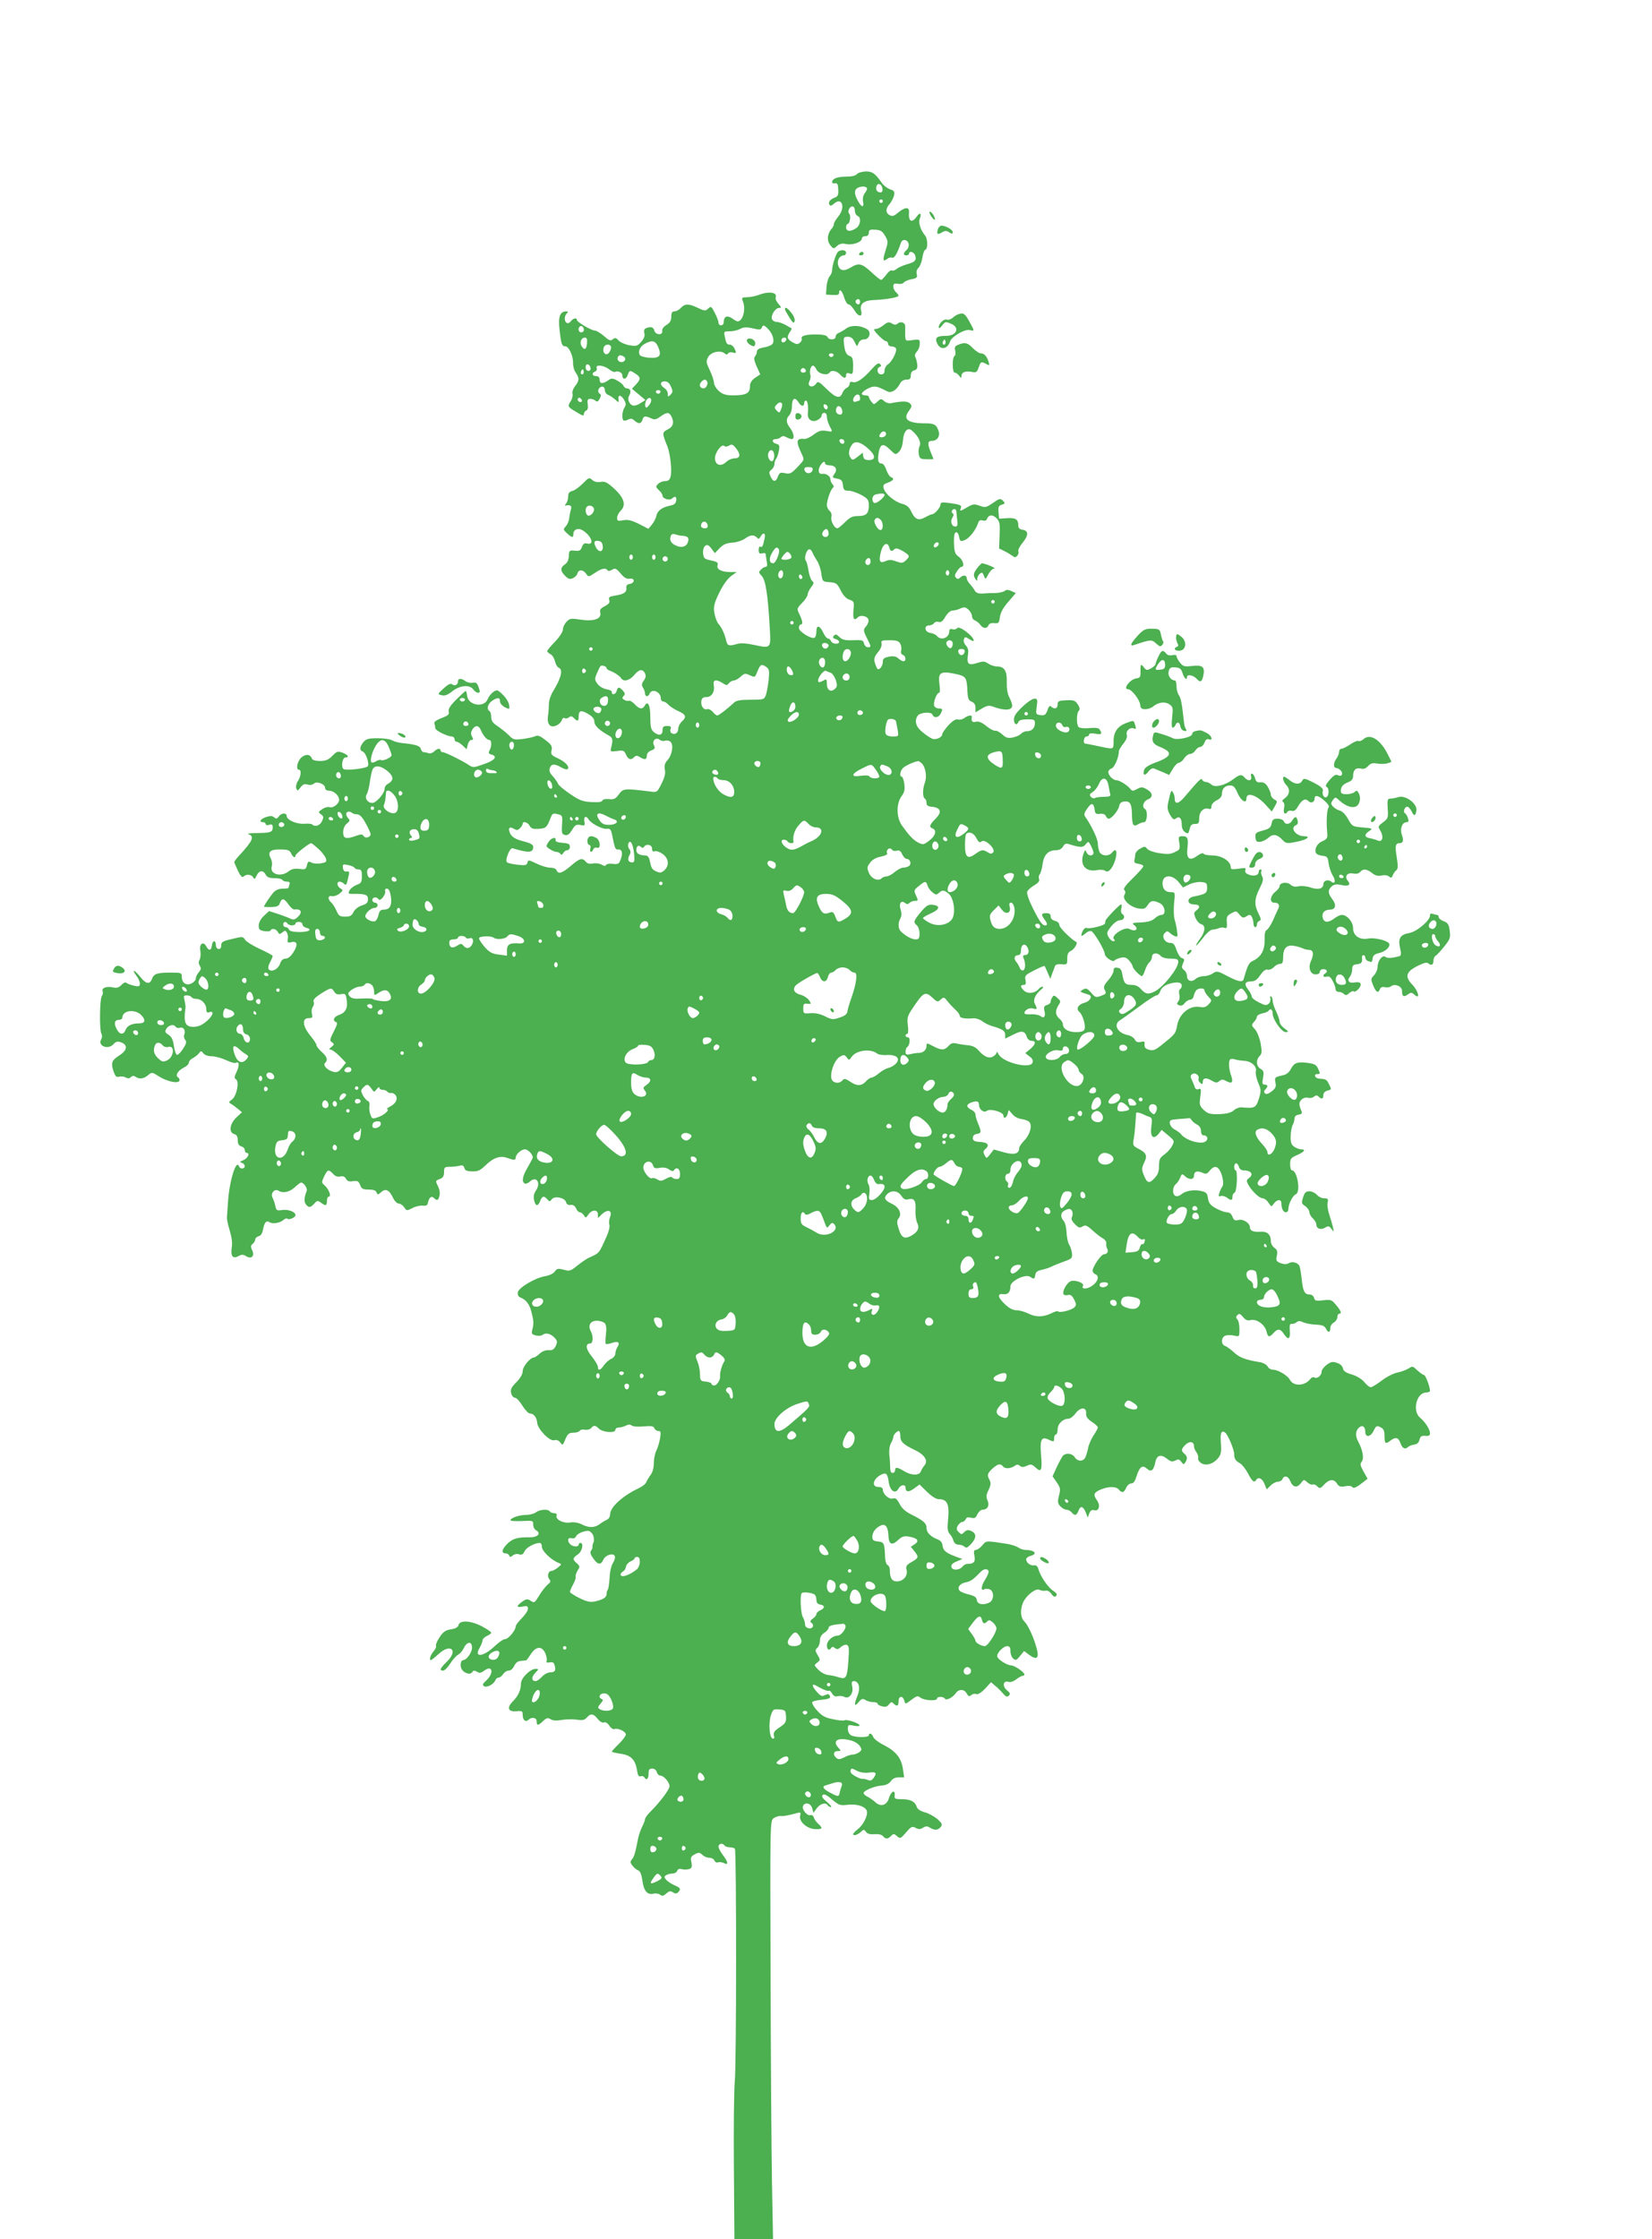<?xml version="1.0" standalone="no"?>
<!DOCTYPE svg PUBLIC "-//W3C//DTD SVG 20010904//EN"
 "http://www.w3.org/TR/2001/REC-SVG-20010904/DTD/svg10.dtd">
<svg version="1.0" xmlns="http://www.w3.org/2000/svg"
 width="945pt" height="1280pt" viewBox="0 0 945 1280"
 preserveAspectRatio="xMidYMid meet">
<g transform="translate(0,1280) scale(0.1,-0.1)"
fill="#4caf50" stroke="none">
<path d="M4902 11805 c-8 -10 -32 -15 -65 -15 -49 0 -77 -12 -77 -32 0 -5 8
-8 17 -6 13 2 17 -5 18 -35 2 -32 -2 -40 -21 -47 -26 -10 -38 -26 -29 -41 5
-7 13 -5 26 7 46 41 67 -23 24 -74 -14 -17 -25 -36 -25 -43 0 -7 -6 -20 -14
-28 -24 -29 -27 -67 -7 -92 19 -23 20 -23 39 -5 15 13 29 16 52 11 36 -8 90
11 90 31 0 8 9 14 20 14 13 0 20 7 20 20 0 16 6 19 37 17 30 -2 40 -8 56 -35
18 -31 18 -35 3 -83 -18 -55 -16 -69 9 -49 8 7 21 10 28 7 13 -5 30 24 51 86
8 24 40 18 44 -9 2 -11 -4 -27 -13 -34 -19 -16 -19 -30 0 -30 8 0 15 5 15 10
0 18 29 10 35 -10 9 -28 0 -38 -48 -51 -23 -7 -50 -19 -59 -27 -9 -8 -21 -11
-27 -8 -5 3 -19 -7 -31 -24 -12 -16 -25 -30 -30 -30 -4 0 -30 20 -56 45 -55
50 -72 54 -119 25 -38 -23 -63 -18 -71 16 -7 26 10 54 32 54 8 0 14 7 14 15 0
16 -27 20 -45 7 -12 -8 -35 -79 -35 -107 0 -10 -6 -26 -14 -34 -8 -9 -16 -36
-18 -60 l-3 -45 38 -2 c27 -2 37 1 37 12 0 28 17 13 29 -26 6 -22 18 -40 25
-40 8 0 23 -16 35 -36 22 -37 47 -37 37 0 -10 39 15 59 75 61 69 3 139 15 139
25 0 4 -7 13 -15 20 -8 7 -15 21 -15 32 0 16 5 19 25 16 14 -3 30 0 35 7 6 7
26 16 45 19 30 6 34 10 29 30 -3 14 1 27 10 35 8 7 18 32 22 56 3 24 11 46 18
48 14 5 13 61 -1 79 -28 34 -40 74 -32 97 13 32 2 40 -17 13 -28 -40 -49 -28
-44 26 2 30 -24 29 -62 -3 -23 -20 -33 -23 -49 -15 -24 13 -24 38 0 64 10 12
21 33 25 48 5 22 2 28 -23 36 -16 6 -37 22 -47 37 -38 54 -53 65 -91 65 -21
-1 -44 -7 -51 -15z m146 -83 c2 -14 -2 -22 -12 -22 -19 0 -29 17 -22 36 8 22
30 12 34 -14z m-88 -1 c0 -4 -6 -16 -14 -27 -9 -11 -12 -30 -9 -46 7 -37 -8
-35 -29 3 -24 42 -23 68 5 78 23 9 47 4 47 -8z m90 -71 c0 -5 -4 -10 -10 -10
-5 0 -10 5 -10 10 0 6 5 10 10 10 6 0 10 -4 10 -10z m-160 -54 c0 -13 7 -26
15 -30 23 -8 18 -53 -7 -70 -32 -22 -58 -20 -58 4 0 11 4 20 9 20 12 0 20 47
9 58 -12 12 1 42 18 42 8 0 14 -10 14 -24z m30 -521 c0 -8 -4 -15 -9 -15 -13
0 -22 16 -14 24 11 11 23 6 23 -9z"/>
<path d="M5326 11565 c9 -14 19 -24 21 -21 7 7 -16 46 -28 46 -5 0 -2 -11 7
-25z"/>
<path d="M5365 11489 c-9 -28 -1 -33 24 -17 17 10 25 10 41 0 16 -10 20 -10
20 1 0 14 -40 37 -65 37 -7 0 -17 -9 -20 -21z"/>
<path d="M4915 11350 c-3 -5 1 -10 9 -10 9 0 16 5 16 10 0 6 -4 10 -9 10 -6 0
-13 -4 -16 -10z"/>
<path d="M4340 11114 c-19 -7 -50 -13 -67 -13 -31 -1 -32 -2 -22 -28 13 -34 4
-86 -17 -104 -12 -10 -20 -8 -43 9 -31 22 -51 14 -51 -20 0 -10 -7 -18 -15
-18 -8 0 -15 7 -15 15 0 9 -9 34 -21 56 -19 38 -22 40 -38 25 -16 -15 -21 -14
-59 4 -52 25 -74 25 -97 0 -10 -11 -26 -20 -37 -20 -13 0 -18 -8 -18 -30 0
-22 -7 -35 -28 -48 -17 -10 -26 -24 -24 -34 5 -26 -38 -24 -45 2 -5 20 -19 25
-47 14 -11 -4 -14 -14 -10 -29 4 -15 -2 -31 -18 -49 -21 -24 -27 -26 -66 -20
-24 4 -52 16 -63 27 -15 17 -21 18 -34 7 -12 -10 -21 -7 -50 19 -20 17 -43 31
-51 31 -20 0 -104 49 -104 61 0 15 -22 10 -35 -8 -7 -9 -17 -13 -23 -9 -15 9
-15 39 0 54 9 9 9 12 -3 12 -36 0 -47 -31 -38 -107 9 -80 13 -93 34 -93 19 0
45 -57 43 -96 0 -17 6 -42 16 -55 21 -31 20 -45 -4 -76 -12 -15 -18 -34 -15
-44 3 -10 -2 -30 -11 -44 -19 -29 -17 -31 39 -64 29 -18 37 -20 37 -8 0 8 6
17 13 20 9 3 12 16 9 36 -3 25 -1 31 15 31 10 0 24 -5 30 -11 8 -8 14 -5 23
11 9 18 9 24 0 30 -17 10 -5 40 15 40 8 0 15 -9 15 -20 0 -11 8 -23 18 -27 9
-3 27 -15 40 -26 22 -20 22 -20 20 -1 -4 29 13 29 31 0 13 -21 13 -30 3 -46
-13 -21 -16 -62 -6 -73 4 -3 15 -2 26 4 15 8 24 7 37 -5 24 -21 38 -20 46 4 7
23 15 24 49 9 20 -10 29 -8 54 10 37 26 48 26 62 2 18 -35 12 -60 -21 -76 -32
-17 -32 -21 -2 -95 17 -42 28 -139 19 -174 -5 -19 -13 -26 -30 -26 -14 0 -32
-7 -41 -16 -15 -15 -15 -18 4 -36 12 -10 21 -25 21 -32 0 -17 41 -29 54 -16
17 17 28 11 24 -12 -2 -16 -12 -24 -33 -28 -48 -10 -73 -28 -80 -57 -3 -16
-15 -39 -26 -52 l-20 -24 -54 28 c-43 21 -63 26 -90 21 -31 -6 -35 -4 -35 14
0 11 9 29 21 41 32 32 19 74 -39 127 -39 35 -52 42 -76 37 -19 -3 -35 0 -48
11 -17 16 -20 15 -53 -19 -20 -20 -47 -40 -60 -43 -19 -5 -25 -13 -25 -33 0
-15 -6 -33 -12 -40 -7 -7 -8 -12 -3 -11 28 6 37 -1 31 -22 -4 -13 -8 -35 -10
-50 -1 -15 -10 -36 -19 -46 -16 -18 -16 -20 6 -40 29 -27 37 -28 37 -3 0 23
25 34 48 22 53 -29 77 -90 30 -78 -14 4 -22 -1 -29 -19 -7 -21 -15 -25 -41
-22 -31 3 -33 1 -34 -30 -1 -22 -8 -38 -22 -48 -28 -19 -28 -37 1 -66 18 -18
27 -21 44 -13 12 5 24 17 26 27 7 24 32 23 50 -2 13 -19 14 -19 50 5 38 26 62
31 72 15 4 -6 13 -5 26 3 18 11 24 8 49 -21 20 -24 35 -33 51 -30 16 2 24 -2
24 -12 0 -8 -10 -16 -22 -18 -16 -2 -22 -9 -20 -24 2 -24 -14 -35 -66 -43 -32
-5 -37 -9 -32 -25 5 -14 -2 -23 -25 -35 -25 -13 -31 -21 -26 -38 8 -35 -38
-51 -114 -39 -54 8 -61 7 -80 -13 -11 -12 -20 -31 -20 -44 0 -12 -19 -42 -45
-69 -25 -26 -45 -50 -45 -54 0 -4 9 -12 19 -18 11 -5 22 -24 26 -41 4 -17 13
-33 21 -36 26 -10 15 -58 -33 -136 -13 -21 -23 -52 -23 -70 0 -17 -2 -48 -5
-67 -8 -50 13 -74 48 -57 14 6 28 20 31 31 3 10 10 15 16 11 6 -4 17 -2 24 4
11 9 18 8 29 -4 21 -21 27 -19 27 9 0 35 14 39 54 15 25 -15 36 -28 36 -44 0
-23 27 -49 85 -81 20 -12 22 -24 11 -68 -6 -23 -4 -24 34 -19 35 5 41 3 51
-21 13 -28 28 -33 47 -14 10 10 17 10 32 0 28 -17 40 -15 40 8 0 13 10 24 25
30 21 8 24 13 16 29 -14 25 11 50 33 32 7 -6 21 -9 30 -5 9 3 23 1 31 -6 20
-17 10 -77 -18 -107 -14 -16 -18 -30 -14 -52 5 -22 -1 -45 -19 -81 -24 -49
-26 -50 -62 -45 -151 19 -158 18 -182 -16 -19 -26 -28 -30 -56 -27 -20 2 -35
-1 -38 -8 -3 -9 -24 -11 -64 -9 -51 3 -69 11 -122 47 -34 23 -65 49 -68 58 -3
8 -16 27 -29 42 -18 18 -23 32 -18 47 8 25 27 27 66 4 15 -9 32 -14 36 -9 13
13 -12 40 -55 61 -38 17 -42 23 -37 46 5 22 0 32 -34 58 -31 24 -45 30 -58 23
-10 -5 -42 -12 -71 -16 -50 -6 -56 -5 -80 20 -15 15 -44 38 -64 52 -29 19 -38
31 -38 53 0 15 -4 31 -10 34 -18 11 -10 42 15 59 32 21 45 20 45 -3 0 -11 12
-25 28 -34 28 -13 28 -13 24 14 -2 15 -18 41 -36 58 -30 29 -33 30 -55 15 -12
-9 -26 -27 -31 -40 -20 -52 -112 -37 -118 19 -2 15 -5 27 -8 27 -3 0 -27 -22
-54 -49 -35 -35 -47 -54 -43 -69 4 -16 -4 -23 -42 -37 -32 -13 -44 -22 -40
-32 3 -8 5 -20 5 -26 0 -13 70 -47 95 -47 8 0 15 -7 15 -15 0 -8 5 -15 12 -15
6 0 22 -10 34 -21 l23 -22 7 27 c3 14 13 26 20 26 12 0 12 4 4 20 -8 14 -7 25
2 40 17 26 36 25 48 -2 13 -32 35 -58 49 -58 14 0 15 -35 1 -60 -7 -14 -5 -19
10 -23 39 -10 21 -34 -42 -55 -59 -21 -63 -21 -88 -4 -36 24 -133 72 -147 72
-7 0 -13 5 -13 10 0 15 -19 12 -37 -6 -9 -8 -22 -13 -30 -10 -8 3 -20 6 -28 6
-7 0 -15 8 -18 19 -4 18 -31 26 -112 34 -16 2 -40 8 -52 15 -12 7 -49 12 -83
12 -52 0 -65 -4 -81 -22 -22 -28 -24 -47 -4 -54 19 -8 40 -73 28 -85 -12 -12
-116 -24 -136 -16 -18 7 -10 67 9 67 24 0 15 15 -16 27 -27 10 -33 9 -59 -18
-23 -23 -38 -29 -71 -29 -26 0 -43 5 -46 14 -10 26 -36 27 -61 5 -23 -22 -32
-69 -13 -69 15 0 12 -38 -6 -65 -9 -14 -13 -32 -9 -42 6 -16 8 -15 24 6 13 17
23 22 40 16 13 -4 28 -2 37 6 18 15 64 -3 64 -26 0 -9 9 -15 23 -15 26 0 57
-28 57 -52 0 -22 -34 -49 -54 -42 -9 3 -28 -1 -42 -11 -24 -16 -25 -17 -8 -30
16 -11 16 -17 6 -39 -11 -25 -40 -35 -56 -19 -4 4 -24 6 -46 4 -43 -3 -100 22
-100 44 0 20 -30 19 -45 -2 -10 -14 -16 -15 -27 -5 -11 9 -23 9 -47 1 -32 -11
-42 -29 -16 -29 8 0 15 -5 15 -11 0 -6 9 -8 20 -4 15 5 20 2 20 -14 0 -28 -11
-32 -88 -33 -37 0 -60 -3 -52 -6 37 -13 28 -36 -52 -123 -16 -17 -28 -33 -28
-37 0 -3 10 -25 21 -50 15 -31 25 -40 32 -33 16 16 45 13 55 -4 7 -13 10 -12
20 10 14 30 37 33 52 5 8 -15 21 -20 50 -20 21 0 42 -4 45 -10 3 -5 15 -10 27
-10 14 0 18 -5 14 -16 -3 -9 -6 -18 -6 -20 0 -2 -15 -4 -33 -4 -22 0 -40 -8
-53 -22 -19 -22 -54 -74 -54 -81 0 -1 19 -3 42 -2 33 1 43 5 49 23 11 30 24
28 49 -8 12 -17 27 -30 33 -29 41 5 50 -16 18 -45 -14 -13 -24 -15 -38 -8 -10
5 -42 17 -71 27 l-53 17 -30 -28 c-18 -17 -29 -38 -29 -55 0 -23 5 -27 33 -32
17 -2 33 -1 35 4 6 15 30 10 41 -8 8 -15 11 -15 26 -3 14 12 18 12 26 -1 5 -8
8 -24 5 -37 -3 -20 0 -23 20 -18 35 9 40 -15 12 -58 -14 -23 -31 -36 -45 -36
-14 0 -24 -9 -31 -29 -11 -31 -47 -50 -64 -33 -6 6 -4 20 6 40 9 17 16 34 16
37 0 4 -34 22 -75 41 -41 19 -79 43 -84 53 -10 17 -15 18 -67 5 -62 -14 -69
-18 -69 -42 0 -26 -30 -21 -30 5 -1 31 -19 30 -23 -2 -4 -30 -17 -32 -32 -5
-17 32 -42 14 -34 -25 3 -18 1 -41 -4 -51 -7 -12 -6 -23 1 -35 9 -14 7 -22 -6
-37 -9 -10 -17 -26 -17 -36 0 -9 -11 -21 -25 -28 -30 -14 -55 3 -55 38 0 23
-3 24 -64 24 -78 0 -95 -6 -107 -36 -12 -33 -34 -30 -66 11 -15 19 -32 35 -36
35 -5 0 1 -12 12 -26 12 -15 21 -35 21 -46 0 -17 -5 -19 -33 -13 -17 4 -37 11
-43 16 -7 6 -18 1 -29 -11 -14 -15 -26 -19 -47 -15 -37 9 -68 -2 -61 -21 3 -8
1 -20 -4 -27 -13 -15 -15 -197 -3 -216 5 -9 5 -22 -2 -34 -19 -37 40 -59 70
-27 16 17 24 19 46 11 39 -15 34 -46 -14 -76 -42 -27 -47 -42 -29 -94 9 -24
15 -30 30 -26 10 3 27 2 37 -4 13 -7 22 -7 31 2 9 9 16 9 31 -1 21 -13 45 -8
72 16 16 13 22 12 55 -10 45 -29 108 -44 119 -27 3 6 0 15 -7 20 -19 11 -2 39
34 57 15 7 27 19 27 27 0 8 10 20 23 26 12 7 28 19 35 28 11 15 13 15 25 0 7
-10 27 -17 48 -17 19 0 56 -10 82 -22 25 -12 50 -19 56 -16 19 12 22 -14 5
-50 -14 -29 -15 -37 -4 -44 20 -13 4 -96 -23 -115 -19 -14 -20 -17 -6 -25 9
-5 27 -18 40 -29 l23 -19 -32 -30 c-38 -36 -45 -86 -12 -95 14 -4 20 -14 20
-35 0 -21 6 -31 20 -35 11 -3 20 -12 20 -21 0 -9 5 -16 10 -16 22 0 8 -31 -18
-42 -21 -9 -23 -12 -9 -15 9 -3 17 -11 17 -19 0 -17 -27 -19 -33 -1 -16 44
-56 -87 -63 -208 -3 -38 -5 -77 -6 -85 -1 -8 6 -41 16 -74 11 -36 16 -72 12
-95 -8 -51 5 -69 37 -52 20 11 28 11 45 0 31 -19 50 1 34 35 -9 19 -8 27 4 36
8 7 14 18 14 25 0 7 9 15 19 18 13 3 22 17 26 41 8 40 19 51 38 39 17 -11 59
-4 78 13 9 8 18 11 22 8 9 -10 47 6 47 20 0 19 -41 34 -77 29 -29 -5 -33 -2
-38 23 -3 16 -11 37 -16 48 -13 23 11 53 33 40 25 -17 63 -9 93 18 17 16 33
28 37 28 16 0 39 -34 32 -49 -14 -34 -16 -62 -4 -76 16 -20 26 -19 48 5 16 18
20 18 38 5 27 -20 34 -19 34 10 0 14 5 25 11 25 16 0 0 42 -23 63 -19 16 -20
18 -4 52 20 41 26 42 52 14 12 -13 25 -18 41 -14 15 3 25 0 32 -13 7 -14 18
-18 40 -14 26 4 32 0 41 -22 8 -22 16 -26 49 -26 27 0 41 -5 45 -16 6 -15 8
-15 26 1 25 23 46 14 67 -30 9 -20 24 -35 34 -35 9 0 23 -10 31 -21 13 -21 15
-21 47 -5 18 10 44 16 59 14 20 -2 28 2 30 17 6 30 20 41 34 27 18 -18 25 -15
32 13 4 15 0 37 -9 55 -15 29 -15 31 10 40 19 7 25 17 25 40 0 27 3 30 33 30
17 0 42 3 55 6 17 5 24 2 28 -12 4 -15 15 -20 45 -20 33 -1 46 5 78 36 44 43
84 56 125 40 36 -13 46 -13 46 3 0 18 32 47 52 47 21 0 52 -36 44 -52 -3 -7
-17 -33 -31 -57 -27 -47 -31 -76 -14 -86 5 -4 19 1 29 10 39 36 67 -7 34 -53
-10 -15 -13 -32 -9 -52 8 -37 22 -38 35 -5 11 29 22 31 41 9 12 -14 14 -14 25
0 15 22 75 10 82 -16 3 -12 12 -18 26 -16 14 2 24 -5 31 -19 5 -13 15 -23 22
-23 7 0 17 -8 23 -17 10 -17 12 -16 26 5 21 29 54 29 54 0 l0 -21 24 23 c33
30 60 21 46 -16 -6 -15 -8 -35 -4 -46 3 -10 -4 -40 -16 -66 -45 -100 -40 -94
-100 -121 -14 -6 -44 -27 -67 -45 -39 -32 -45 -34 -79 -24 -31 8 -38 7 -50
-10 -8 -12 -31 -23 -55 -27 -59 -10 -153 -66 -157 -93 -2 -14 3 -25 15 -29 32
-13 52 -38 63 -83 13 -51 14 -65 5 -101 -6 -23 -3 -27 20 -33 15 -4 33 -2 40
4 17 14 47 6 69 -19 14 -15 15 -23 5 -45 -10 -20 -19 -26 -40 -24 -18 1 -37
-6 -52 -20 -13 -12 -28 -22 -33 -22 -21 0 -64 -52 -64 -77 0 -18 -13 -40 -36
-64 -30 -30 -35 -42 -30 -63 3 -14 13 -26 22 -26 8 0 27 -20 42 -45 15 -24 34
-45 43 -45 22 0 40 -23 42 -54 3 -36 71 -106 97 -99 14 4 26 -1 35 -13 13 -18
15 -17 29 19 14 31 21 37 46 37 16 0 32 5 36 11 3 6 17 9 30 6 13 -2 29 2 35
9 15 18 24 18 44 -2 21 -22 95 -28 95 -8 0 8 9 14 21 14 11 0 29 5 40 11 14 7
24 7 33 0 7 -6 36 -8 68 -5 44 4 57 2 61 -11 4 -8 14 -15 23 -15 14 0 15 -7
10 -41 -4 -23 -13 -54 -21 -70 -8 -15 -15 -48 -15 -72 0 -28 -7 -53 -18 -68
-10 -13 -21 -32 -25 -41 -3 -10 -21 -24 -39 -33 -96 -45 -168 -110 -168 -152
0 -13 -8 -26 -18 -30 -9 -4 -28 -15 -41 -25 -29 -22 -62 -23 -103 -2 -20 10
-44 14 -66 11 -39 -7 -86 17 -78 39 3 9 -2 14 -14 14 -10 0 -22 5 -25 10 -9
15 -57 12 -79 -5 -11 -8 -37 -15 -57 -15 -39 0 -89 -17 -89 -31 0 -4 29 -5 65
-4 63 3 65 3 65 -20 0 -13 7 -28 17 -33 31 -18 8 -41 -39 -40 -69 1 -97 -7
-129 -40 -30 -31 -32 -52 -4 -52 7 0 15 -6 18 -12 3 -10 7 -10 20 0 9 8 25 11
36 7 16 -5 24 0 32 18 10 21 57 47 87 47 7 0 12 -10 12 -23 0 -24 54 -75 95
-91 19 -7 19 -8 -4 -27 -13 -10 -29 -19 -36 -19 -19 0 -27 -30 -13 -47 10 -12
8 -18 -9 -31 -11 -10 -33 -36 -47 -60 -29 -47 -29 -47 -55 -30 -15 9 -23 7
-44 -8 -35 -25 -34 -35 3 -28 25 6 30 3 30 -13 0 -10 -16 -34 -35 -53 -19 -19
-35 -40 -35 -47 0 -22 -42 -73 -61 -73 -10 0 -36 -18 -59 -40 -64 -61 -121
-68 -87 -11 9 16 17 36 17 43 0 8 11 20 25 26 14 6 25 15 25 19 0 5 -24 20
-53 36 -63 33 -126 37 -134 8 -3 -13 -17 -21 -44 -25 -31 -5 -44 -14 -65 -46
-14 -21 -23 -43 -20 -48 3 -5 -3 -20 -14 -32 -18 -21 -27 -50 -15 -50 3 0 23
16 45 36 69 63 113 19 45 -46 -38 -37 -43 -50 -20 -50 8 0 26 18 40 40 13 21
34 44 44 50 11 5 26 22 33 37 19 41 48 43 48 4 0 -27 -31 -71 -51 -71 -13 0
-19 -31 -9 -50 13 -25 50 -36 61 -19 6 11 13 11 27 3 15 -10 23 -8 42 6 47 35
57 -13 13 -55 -23 -21 -25 -27 -14 -34 16 -10 56 11 65 35 3 8 11 14 18 14 7
0 19 9 26 20 7 11 21 20 32 20 11 0 24 11 32 28 9 19 21 27 41 28 15 1 29 3
30 5 2 2 14 19 26 37 29 42 61 43 80 2 7 -17 11 -36 8 -44 -4 -9 2 -12 18 -9
17 4 24 -1 28 -18 8 -29 1 -39 -27 -39 -12 0 -33 -11 -46 -25 -13 -14 -29 -25
-36 -25 -24 0 -26 22 -3 46 22 24 22 24 2 24 -30 0 -83 -53 -83 -83 0 -37 -15
-71 -45 -101 -37 -37 -30 -62 18 -58 34 3 37 1 37 -22 0 -29 17 -43 33 -27 18
18 47 13 47 -9 0 -26 8 -25 37 2 20 19 27 20 43 10 13 -8 34 -9 62 -4 24 4 62
5 86 2 33 -5 46 -3 59 12 22 25 38 23 62 -8 13 -16 27 -24 36 -20 9 3 21 -4
31 -19 8 -13 21 -22 28 -19 20 8 66 -14 66 -31 0 -8 -18 -32 -40 -54 -22 -21
-40 -41 -40 -44 0 -3 23 -8 50 -12 59 -8 84 -34 94 -94 4 -29 10 -39 20 -35 8
3 17 1 21 -5 12 -21 25 -11 25 19 0 24 4 30 21 30 12 0 23 -8 26 -20 3 -11 12
-20 20 -20 20 0 53 -38 53 -61 0 -18 -54 -90 -109 -145 -17 -16 -31 -36 -31
-43 0 -6 -8 -26 -17 -44 -9 -18 -20 -50 -24 -72 -15 -79 -22 -100 -35 -115
-10 -12 -9 -19 4 -35 9 -12 24 -24 33 -27 11 -4 19 -24 24 -60 8 -58 28 -81
63 -73 13 3 30 1 38 -6 11 -9 19 -8 35 7 16 14 24 16 38 7 14 -9 21 -9 30 0
18 18 13 26 -21 40 -18 8 -39 22 -47 31 -13 15 -13 19 0 27 8 5 24 9 35 9 12
0 25 7 28 16 4 10 13 13 26 9 11 -3 29 -3 40 0 17 5 20 12 15 39 -6 27 -3 34
19 46 23 12 28 11 44 -3 10 -10 28 -17 41 -17 12 0 24 -7 28 -16 3 -8 12 -13
20 -10 8 3 23 1 34 -4 27 -15 25 6 -6 46 -14 18 -25 40 -25 48 0 18 25 22 35
6 3 -5 17 -10 30 -10 13 0 26 -4 29 -9 9 -15 9 -1250 -1 -1331 -4 -41 -7 -261
-5 -487 l3 -413 111 0 110 0 -6 318 c-3 174 -7 712 -8 1195 -3 868 -3 879 17
893 11 8 29 14 40 13 18 -2 43 3 99 18 15 4 18 1 13 -16 -8 -33 38 -75 86 -77
42 -2 46 5 17 31 -11 10 -22 26 -25 36 -3 10 -12 16 -19 13 -17 -7 -50 32 -43
51 10 26 46 18 53 -12 l7 -26 19 26 c20 27 52 36 63 17 3 -5 12 -10 18 -10 7
0 -4 14 -23 30 -25 20 -32 32 -24 39 7 8 23 1 53 -25 39 -33 46 -36 89 -31 60
7 112 -13 112 -43 0 -30 -25 -75 -55 -98 -14 -11 -25 -23 -25 -26 0 -12 24 -6
43 11 17 16 20 17 31 1 8 -11 23 -15 48 -13 23 2 41 -2 49 -11 15 -18 27 -18
46 1 14 14 17 14 34 -1 18 -16 21 -15 52 21 29 34 35 37 55 26 17 -9 26 -9 42
1 16 10 24 10 40 0 27 -16 45 -15 61 4 11 14 9 20 -18 45 -18 15 -50 33 -72
39 -24 6 -42 18 -46 29 -10 32 -34 45 -83 46 -43 0 -47 2 -44 23 3 35 -21 22
-33 -17 -12 -41 -47 -52 -78 -23 -12 11 -32 25 -44 31 -13 6 -23 16 -23 21 0
14 63 41 104 43 24 2 41 10 52 25 10 15 25 22 46 22 l30 0 -7 48 c-9 62 -40
101 -108 136 -31 15 -59 37 -62 47 -7 20 -25 26 -25 9 0 -13 -76 -13 -101 0
-11 6 -19 21 -19 36 0 25 2 26 36 19 23 -4 34 -3 30 4 -8 13 -73 34 -85 27 -5
-3 -34 -1 -65 6 -46 9 -63 18 -92 50 -21 23 -32 44 -27 49 5 5 28 10 51 12 47
5 57 10 47 26 -4 8 -12 8 -26 1 -16 -9 -24 -6 -44 16 -23 25 -32 44 -20 44 2
0 21 -9 40 -20 20 -11 40 -18 45 -15 5 3 14 -4 20 -16 8 -14 18 -19 32 -15 12
3 29 1 38 -4 27 -15 54 21 45 59 -5 24 -3 31 9 31 29 0 39 -38 22 -81 -22 -53
-20 -69 5 -40 17 21 23 23 40 13 10 -7 30 -12 44 -12 14 0 25 -4 25 -9 0 -5
12 -12 26 -15 19 -5 30 -2 39 11 11 14 16 16 26 5 20 -19 29 -15 29 13 0 31
25 34 33 3 6 -21 6 -21 40 5 31 23 37 25 53 12 22 -16 94 -20 94 -5 0 13 37
13 45 0 8 -13 45 6 63 32 17 24 49 23 62 -3 9 -16 14 -18 26 -9 7 7 21 10 29
6 10 -3 28 8 50 31 l34 37 23 -20 c13 -10 33 -30 45 -44 17 -20 24 -22 34 -13
10 10 7 16 -11 31 -28 22 -22 57 8 48 11 -4 29 2 45 14 14 11 30 20 36 20 6 0
11 4 11 8 0 13 -57 52 -76 52 -22 0 -72 31 -79 49 -7 18 33 61 57 61 13 0 18
-8 18 -29 0 -16 7 -35 16 -42 14 -12 19 -10 39 15 l23 28 31 -23 c43 -31 57
-17 40 42 -17 62 -49 131 -71 152 -21 20 -23 69 -5 108 19 41 73 82 93 71 9
-5 25 -7 34 -5 11 3 24 -4 34 -18 12 -17 19 -20 27 -12 8 8 4 16 -16 29 -30
19 -74 84 -85 124 -4 16 -13 24 -24 22 -21 -4 -46 15 -46 34 0 8 11 16 25 20
43 11 23 34 -29 34 -12 0 -30 6 -41 14 -11 7 -38 16 -60 20 -130 20 -122 20
-146 -8 -12 -14 -29 -26 -37 -26 -11 0 -13 -8 -8 -34 7 -35 -4 -46 -41 -46 -9
0 -21 -7 -27 -15 -17 -22 -59 -24 -64 -2 -2 12 7 22 30 31 l33 14 -30 11 c-61
22 -80 36 -83 64 -2 20 -12 31 -30 38 -39 15 -62 39 -62 64 0 27 -16 42 -84
76 -35 17 -57 36 -70 62 -15 29 -24 36 -39 31 -21 -7 -57 25 -57 51 0 9 -9 15
-25 15 -41 0 -32 45 13 69 31 16 39 9 46 -43 8 -50 38 -69 56 -35 12 22 40 26
40 5 0 -26 19 -27 50 -4 l30 22 43 -42 c28 -27 52 -42 68 -42 47 0 60 -28 53
-109 -6 -57 -4 -75 8 -89 9 -9 19 -27 22 -39 5 -15 15 -23 30 -23 12 0 27 -5
34 -12 9 -9 17 -5 37 16 31 34 32 60 1 74 -18 8 -27 7 -40 -6 -15 -15 -17 -15
-32 0 -13 12 -14 20 -5 37 7 11 18 21 25 21 8 0 16 7 20 15 4 11 13 14 31 9
20 -5 27 -1 36 20 7 14 20 26 29 26 29 0 42 24 29 53 -9 20 -8 32 6 60 13 27
14 40 6 56 -16 29 -14 37 16 66 32 28 46 31 62 11 12 -14 46 -11 69 7 8 6 17
6 26 -2 10 -9 20 -9 40 0 23 11 29 9 50 -10 32 -31 39 -16 31 72 -7 87 2 106
40 89 34 -16 35 -15 35 8 0 11 5 20 10 20 6 0 10 13 10 29 0 32 30 61 62 61
10 0 28 14 40 30 28 38 64 38 61 0 -1 -19 8 -31 33 -48 19 -12 34 -26 34 -32
0 -5 -11 -26 -25 -46 -13 -20 -27 -52 -31 -73 -4 -20 -11 -44 -16 -53 -12 -24
-45 -23 -60 2 -13 20 -44 26 -64 12 -6 -4 -22 -33 -37 -64 l-26 -57 24 -35
c21 -30 22 -39 13 -75 -9 -35 -8 -45 7 -61 10 -11 26 -20 35 -20 10 0 23 -7
30 -15 18 -22 29 -19 40 11 11 29 27 24 42 -14 l10 -27 9 24 c7 17 15 22 29
18 26 -7 36 26 16 55 -24 34 -20 46 20 63 46 19 88 19 104 0 18 -21 29 -19 42
10 6 14 19 25 29 25 13 0 22 13 30 40 17 55 34 68 59 45 25 -22 39 -12 49 37
8 40 32 47 67 19 21 -17 30 -18 47 -10 17 9 23 8 34 -7 12 -16 15 -17 23 -4
14 21 12 36 -5 50 -20 17 -19 26 6 51 23 23 49 19 49 -8 0 -10 7 -26 15 -36 7
-11 11 -25 9 -32 -3 -7 4 -20 16 -28 28 -19 71 -6 99 29 16 20 18 36 15 83 -5
59 2 76 23 63 16 -10 53 -98 53 -125 0 -26 8 -38 35 -53 10 -6 30 -31 43 -55
24 -47 36 -57 47 -40 12 21 35 11 48 -21 l13 -32 22 22 c12 12 31 22 42 22 11
0 23 7 26 15 9 23 33 18 44 -10 14 -37 39 -43 61 -14 17 23 18 23 38 5 11 -10
24 -15 30 -12 5 3 17 -1 26 -10 14 -15 18 -14 40 10 29 31 56 33 73 5 11 -17
20 -20 47 -15 19 4 36 2 40 -4 7 -11 23 -4 64 28 l24 19 -23 41 c-19 34 -21
44 -11 56 15 18 7 65 -19 114 -19 35 -17 64 6 83 18 15 34 3 34 -27 0 -32 29
-29 46 4 16 33 20 35 43 22 16 -8 21 -20 21 -50 0 -43 5 -47 34 -25 30 23 46
18 57 -15 11 -30 27 -38 44 -21 6 5 21 11 35 13 16 2 26 11 30 28 5 20 12 24
33 22 20 -2 27 2 27 15 0 22 -27 64 -57 89 -46 39 -20 144 36 144 12 0 21 5
21 10 0 23 -26 90 -34 90 -6 0 -22 12 -38 26 -26 25 -28 26 -51 11 -13 -8 -42
-19 -63 -23 -21 -4 -62 -24 -90 -46 -28 -21 -56 -38 -63 -38 -7 0 -24 13 -37
30 -16 18 -44 35 -72 43 -34 10 -48 20 -50 35 -2 12 -15 25 -33 31 -26 9 -35
7 -60 -11 -16 -12 -29 -29 -29 -39 0 -22 -26 -43 -41 -33 -7 4 -17 0 -23 -8
-30 -41 -96 -45 -117 -6 -13 25 -68 58 -96 58 -12 0 -27 8 -32 19 -6 10 -25
21 -43 24 -84 14 -116 26 -148 55 -19 18 -43 35 -52 38 -25 8 -23 51 2 59 11
4 34 4 50 0 30 -7 30 -6 30 37 0 24 -5 49 -12 56 -9 9 -9 15 1 25 10 10 16 7
32 -12 14 -17 25 -22 44 -17 33 8 82 -27 90 -66 8 -33 16 -35 40 -8 24 27 39
25 59 -5 25 -38 38 -31 34 18 -2 31 0 41 11 39 7 -1 20 3 27 9 11 9 20 9 37 1
12 -6 44 -13 72 -14 40 -2 52 -7 61 -25 12 -25 24 -20 24 8 0 10 9 23 20 29
11 6 20 20 20 30 0 11 5 20 10 20 17 0 11 17 -17 50 -25 30 -30 32 -74 27 -41
-5 -48 -3 -52 14 -3 11 -14 19 -25 19 -29 0 -39 18 -46 90 -4 36 -10 70 -14
76 -12 18 -42 24 -60 13 -12 -7 -25 -7 -46 0 -25 10 -28 15 -22 43 5 24 2 34
-14 45 -11 8 -20 23 -20 34 0 42 -19 60 -59 58 -41 -3 -61 5 -61 25 0 24 -38
49 -65 42 -21 -5 -27 -2 -35 19 -6 16 -17 25 -32 25 -13 0 -41 11 -63 23 -32
18 -41 30 -45 57 -4 30 -10 35 -40 42 -42 9 -89 1 -112 -19 -10 -9 -24 -13
-33 -10 -20 8 -19 51 1 68 9 7 20 24 25 37 9 23 11 24 28 8 24 -22 51 -20 51
3 0 24 18 31 49 17 20 -9 26 -7 41 12 22 27 41 28 56 4 18 -28 27 -82 16 -95
-5 -7 -13 -23 -17 -36 -6 -19 -4 -23 8 -18 8 3 23 -1 34 -8 25 -20 33 -18 33
4 0 11 6 21 12 23 14 5 19 128 6 128 -5 0 -8 9 -8 20 0 11 5 20 11 20 6 0 13
-9 16 -20 3 -11 13 -20 23 -20 47 0 64 -23 34 -45 -14 -10 -15 -15 -4 -36 19
-36 63 -78 82 -79 10 0 25 -11 34 -25 17 -25 17 -25 31 -5 18 25 43 26 43 1 0
-30 11 -51 26 -51 8 0 14 9 14 20 0 27 25 76 42 83 30 11 9 137 -22 137 -6 0
-10 16 -10 35 0 31 4 37 40 52 42 19 52 33 22 33 -10 0 -27 7 -39 15 -17 12
-21 24 -20 63 1 26 7 54 12 62 5 8 9 24 10 35 0 13 8 21 23 23 18 3 22 8 17
20 -16 38 -16 50 0 66 10 10 25 14 37 11 10 -4 26 -1 34 6 11 9 18 9 26 1 18
-18 28 -15 28 8 0 12 9 22 24 26 23 5 23 7 9 35 -14 28 -18 31 -57 33 -23 1
-34 26 -12 26 19 0 19 2 5 33 -9 20 -21 26 -59 31 -59 8 -77 1 -96 -35 -8 -17
-25 -31 -42 -35 -50 -11 -52 -12 -46 -42 5 -24 1 -33 -22 -51 -19 -15 -31 -18
-38 -11 -7 7 -6 14 2 22 17 17 15 28 -4 28 -13 0 -15 7 -9 39 6 34 3 41 -14
51 -25 13 -28 52 -5 74 13 13 13 25 5 73 -7 33 -20 66 -33 80 -20 21 -20 24
-5 41 10 10 17 24 17 31 0 6 14 14 30 18 17 3 33 10 36 14 10 17 24 9 24 -14
0 -35 51 -107 75 -107 18 1 17 3 -7 21 -16 11 -28 28 -28 38 0 9 -9 36 -20 59
-11 22 -20 50 -20 61 0 11 -4 22 -9 25 -5 4 -7 -2 -4 -12 2 -10 -2 -24 -11
-31 -12 -10 -22 -8 -55 9 -23 11 -41 26 -41 34 0 7 -9 25 -21 40 -24 31 -18
46 19 46 20 0 34 10 51 36 17 24 30 34 42 31 10 -3 26 4 35 14 9 10 25 19 36
19 14 0 18 8 18 39 0 51 21 72 63 64 18 -3 40 -10 49 -14 9 -5 26 -9 37 -9 24
0 28 -25 10 -64 -17 -37 -4 -76 26 -76 16 0 25 6 25 15 0 8 9 15 20 15 21 0
27 -15 10 -25 -17 -11 -11 -23 9 -18 14 4 24 -3 35 -26 9 -16 16 -37 16 -46 0
-8 8 -15 18 -15 10 0 23 -5 30 -12 9 -9 16 -8 30 5 10 9 22 14 25 10 11 -10
46 27 40 43 -3 9 -14 11 -33 8 -33 -7 -47 10 -28 33 7 9 13 28 13 42 0 21 5
27 28 29 26 3 31 11 28 40 -1 6 3 12 9 12 5 0 10 -6 10 -14 0 -8 7 -17 16 -20
22 -8 22 -8 26 16 2 17 13 25 41 31 37 9 67 42 50 57 -18 17 -84 31 -116 25
-49 -10 -87 16 -87 59 0 36 -34 76 -64 76 -10 0 -29 -9 -43 -20 -34 -26 -59
-25 -66 2 -8 28 9 48 40 48 33 0 40 26 14 60 -26 35 -26 52 -3 73 13 12 26 14
55 8 41 -10 56 1 37 24 -21 25 -4 48 29 42 19 -4 33 -1 41 8 17 20 37 19 68
-5 18 -15 34 -19 54 -15 17 4 35 2 43 -5 12 -10 16 -9 22 6 4 11 13 24 20 29
10 8 11 23 3 73 -11 66 -8 82 15 82 21 0 26 15 14 48 -12 35 2 72 27 72 11 0
14 6 8 23 -4 12 -11 25 -17 28 -14 9 0 42 16 37 6 -3 16 -14 22 -26 13 -29 22
-28 27 3 8 40 -63 93 -105 78 -12 -4 -31 -8 -42 -8 -18 0 -20 -6 -17 -57 4
-53 2 -57 -27 -79 -29 -22 -30 -23 -14 -49 19 -34 11 -66 -15 -55 -9 4 -29 10
-44 13 -34 5 -36 22 -5 42 21 14 19 15 -38 20 -58 5 -60 6 -83 47 -14 26 -33
45 -47 49 -13 3 -31 14 -39 23 -14 15 -14 20 -2 37 14 19 15 19 38 -2 38 -34
75 -46 98 -32 21 14 26 53 10 78 -7 12 -12 12 -22 2 -6 -6 -27 -12 -45 -12
-25 0 -33 4 -33 18 0 25 12 39 43 51 18 7 27 18 27 33 0 36 15 51 43 45 17 -5
29 -1 43 14 14 16 26 19 54 14 19 -3 45 -2 58 2 l22 8 -21 42 c-42 85 -101
122 -139 88 -10 -9 -23 -14 -29 -11 -5 4 -26 -5 -47 -19 -20 -14 -43 -25 -50
-25 -8 0 -14 -8 -14 -18 0 -10 -7 -27 -15 -38 -18 -24 -19 -54 -1 -54 7 0 19
-7 26 -15 16 -19 4 -38 -17 -26 -12 6 -24 -1 -47 -27 -20 -23 -27 -37 -18 -40
15 -5 16 -48 1 -58 -14 -9 -28 13 -22 36 3 12 -10 24 -52 46 -52 26 -58 27
-66 11 -13 -23 -41 -22 -72 3 -14 11 -28 20 -31 20 -13 0 -5 -31 13 -49 23
-23 18 -55 -11 -75 -13 -9 -16 -16 -8 -21 7 -4 9 -18 5 -36 -6 -28 7 -40 20
-19 4 6 15 8 25 5 13 -4 23 4 38 30 22 36 40 43 59 24 13 -13 33 -4 33 17 0
23 25 16 58 -15 20 -17 27 -32 22 -37 -10 -10 -14 -80 -8 -144 3 -31 -1 -37
-29 -49 -30 -13 -47 -48 -34 -69 3 -6 20 -12 36 -14 27 -3 31 -7 35 -44 4 -23
14 -53 23 -68 20 -30 14 -54 -9 -35 -17 14 -44 5 -44 -15 0 -26 -29 -34 -71
-20 -21 8 -52 11 -69 8 -21 -5 -36 -2 -48 9 -20 18 -62 12 -62 -8 0 -8 -11
-22 -25 -33 -30 -24 -34 -62 -6 -62 26 0 34 -15 22 -37 -5 -10 -19 -40 -30
-66 -12 -26 -28 -50 -35 -53 -9 -4 -13 -22 -12 -57 1 -59 -21 -98 -66 -119
-24 -11 -31 -25 -54 -105 -5 -20 -32 -15 -94 18 -55 29 -60 30 -82 15 -12 -9
-36 -16 -52 -16 -16 0 -37 -7 -47 -16 -23 -21 -49 -11 -49 17 0 12 -8 27 -17
34 -14 11 -15 17 -6 38 10 21 9 26 -6 30 -9 2 -23 23 -31 46 -10 32 -18 41
-36 41 -31 0 -52 37 -31 57 12 12 16 12 28 1 8 -8 22 -17 31 -20 14 -6 16 -1
11 30 -2 20 -9 50 -14 66 -5 16 -6 58 -3 93 7 62 6 63 -18 63 -31 0 -48 17
-48 51 0 49 53 53 91 8 l26 -32 35 17 c20 10 51 16 70 14 29 -3 33 -6 33 -33
0 -31 -8 -36 -77 -50 -41 -8 -39 -45 2 -45 33 0 39 -16 13 -35 -14 -11 -15
-16 -4 -43 7 -16 21 -32 32 -35 27 -7 24 -43 -7 -84 -14 -19 -24 -36 -22 -38
2 -2 19 17 39 43 20 27 43 47 54 48 11 0 28 4 37 8 10 5 25 5 33 2 13 -5 15 1
13 31 -3 31 1 39 25 52 27 15 29 15 47 -7 17 -20 22 -21 40 -10 17 11 22 11
30 -2 5 -8 10 -25 10 -37 0 -13 5 -23 10 -23 6 0 10 7 10 15 0 9 6 18 14 21
11 4 10 12 -5 42 -25 49 -24 83 6 143 20 39 23 54 15 69 -6 11 -8 25 -5 30 3
6 1 10 -4 10 -6 0 -11 -6 -11 -14 0 -20 -26 -27 -56 -16 -18 7 -24 15 -20 26
5 13 -1 14 -39 8 -38 -5 -45 -4 -45 10 0 33 -51 65 -102 66 -26 0 -50 4 -53
10 -4 6 -18 1 -35 -11 -44 -33 -64 -20 -58 39 7 60 2 72 -28 72 -22 0 -24 -3
-18 -38 5 -33 3 -39 -18 -49 -32 -17 -45 -18 -103 -9 -27 5 -56 15 -63 24 -11
15 -15 15 -40 1 -15 -8 -28 -24 -28 -34 -1 -11 -3 -27 -5 -35 -3 -10 5 -16 24
-18 15 -2 27 -8 27 -14 0 -5 -27 -36 -60 -68 -41 -40 -56 -60 -49 -67 8 -8 8
-17 1 -29 -14 -25 32 -69 80 -77 31 -5 39 -2 53 19 18 27 30 29 68 12 32 -15
40 -68 10 -68 -9 0 -26 -9 -38 -20 -15 -14 -38 -21 -78 -23 -45 -1 -54 -4 -42
-13 33 -24 12 -44 -25 -24 -26 14 -105 -37 -89 -57 9 -10 8 -13 -3 -13 -8 0
-20 11 -27 24 -12 22 -10 28 15 60 18 22 38 36 52 36 23 0 31 24 11 36 -6 3
-8 17 -5 30 4 13 3 24 -1 24 -9 0 -86 -81 -89 -92 -1 -5 -2 -12 -3 -17 -1 -11
-86 -32 -103 -26 -9 4 -19 -4 -26 -20 -13 -29 -6 -32 19 -9 10 9 25 14 32 11
16 -6 77 -110 77 -131 0 -17 47 -49 55 -37 3 5 19 12 35 16 24 5 34 2 50 -17
11 -12 19 -28 20 -34 0 -11 42 -54 52 -54 4 0 12 15 18 34 6 19 18 40 26 46 7
7 14 21 14 31 0 23 32 26 50 4 8 -9 30 -15 56 -15 36 0 44 -3 44 -19 0 -36
-83 -141 -132 -167 -38 -20 -55 -18 -80 11 -15 17 -32 25 -54 25 -37 0 -45 9
-54 60 -4 26 -11 36 -28 38 -17 3 -22 -2 -22 -17 0 -11 -14 -36 -31 -55 -25
-29 -28 -38 -19 -56 9 -17 7 -22 -15 -30 -36 -14 -39 -13 -63 15 -24 27 -30
29 -52 15 -15 -9 -13 -10 38 -26 24 -7 8 -38 -24 -46 -36 -9 -51 -35 -30 -52
19 -15 38 -79 30 -99 -4 -12 -18 -17 -49 -17 -45 0 -75 19 -75 46 0 8 -9 22
-20 31 -24 21 -25 45 -5 77 14 21 13 24 -6 41 -17 16 -22 17 -29 5 -6 -8 -10
-20 -10 -27 0 -6 -9 -15 -21 -18 -16 -5 -19 -12 -15 -31 9 -33 -1 -49 -21 -33
-8 7 -32 12 -54 11 -21 -2 -39 1 -39 6 0 18 29 34 50 27 23 -7 25 -2 10 26
-12 22 1 53 34 81 12 9 16 17 10 18 -6 0 -17 -6 -23 -14 -20 -24 -61 -29 -82
-10 -23 21 -24 34 -3 34 12 0 14 7 10 28 -5 25 -1 29 50 55 31 16 57 27 59 25
2 -2 10 -19 18 -38 l15 -35 11 30 c6 17 14 36 16 43 3 8 17 12 37 10 32 -3 33
-1 33 32 0 26 5 37 22 45 17 7 40 45 30 50 -29 15 -97 82 -97 96 0 12 -10 21
-25 25 -16 4 -25 13 -25 25 0 14 -7 19 -25 19 -29 0 -31 -8 -10 -36 17 -23 19
-34 4 -34 -17 0 -32 21 -72 101 -22 44 -35 82 -31 92 3 9 21 25 40 36 23 14
32 25 28 36 -4 8 -2 21 4 28 5 6 13 33 16 59 8 53 33 78 78 78 17 0 31 8 39
21 8 15 16 19 32 14 68 -21 82 -21 98 -1 15 19 16 18 32 -14 9 -18 14 -36 11
-41 -9 -15 -31 -10 -39 9 -7 16 -8 15 -15 -3 -27 -65 8 -112 74 -99 22 4 42 2
50 -5 18 -15 50 28 60 82 7 39 -3 48 -24 22 -18 -21 -57 -19 -70 4 -5 11 -10
33 -10 49 0 25 -36 102 -72 153 -9 13 -6 23 12 48 24 35 36 32 42 -9 2 -21 8
-25 31 -22 17 2 29 -3 33 -13 3 -8 11 -15 16 -15 17 0 56 48 60 72 2 15 11 24
27 26 34 5 45 -11 46 -72 1 -63 8 -75 35 -58 11 7 27 12 35 12 17 0 22 65 5
75 -20 12 -10 45 16 55 32 13 29 39 -8 59 -23 13 -30 13 -53 1 -24 -13 -28
-13 -39 0 -16 21 -62 50 -80 50 -19 0 -46 27 -46 47 0 8 8 17 18 20 16 4 42
63 42 97 0 8 12 28 26 45 16 20 23 37 20 49 -8 23 17 47 40 38 12 -5 14 -1 8
17 -9 31 -8 30 -49 15 -51 -18 -75 -51 -75 -104 0 -49 1 -48 -70 -33 -60 13
-82 17 -92 18 -15 2 -8 41 7 41 8 0 15 5 15 11 0 7 12 9 35 5 36 -7 42 -2 26
23 -6 10 -23 12 -59 9 -29 -3 -56 0 -62 6 -13 13 -13 79 1 93 8 8 6 18 -6 37
-15 22 -23 25 -66 23 -43 -2 -49 -5 -49 -24 0 -24 -19 -30 -37 -12 -7 7 -14 2
-21 -21 -10 -26 -16 -31 -39 -28 -23 2 -28 7 -25 28 1 14 4 34 5 45 4 35 -28
27 -81 -22 -38 -36 -52 -55 -52 -76 0 -28 17 -37 26 -13 4 9 21 14 50 14 39 0
44 -2 44 -22 0 -28 -18 -46 -46 -46 -12 0 -27 -7 -34 -15 -7 -8 -28 -17 -47
-21 -28 -5 -39 -2 -61 19 -15 13 -32 22 -39 20 -7 -2 -29 9 -50 26 -27 22 -45
29 -61 25 -20 -6 -27 3 -23 29 2 11 -22 8 -42 -7 -10 -8 -27 -12 -37 -9 -13 4
-30 -7 -55 -33 -19 -22 -35 -44 -35 -51 0 -18 -36 -34 -57 -26 -10 4 -35 20
-55 37 -38 29 -49 64 -29 94 12 20 78 25 85 7 8 -21 33 -19 46 4 14 27 13 31
-10 31 -11 0 -23 7 -26 15 -7 18 14 75 28 75 5 0 6 21 2 48 -9 67 5 77 85 61
68 -14 71 -19 75 -101 2 -42 7 -53 24 -59 15 -6 22 -17 22 -35 l0 -26 37 22
c29 17 41 19 62 11 67 -25 111 -23 111 6 0 8 -7 28 -16 46 -11 20 -16 52 -15
88 2 64 -14 89 -55 89 -14 0 -36 7 -50 16 -22 15 -30 15 -65 4 -49 -16 -60 -6
-52 47 4 24 1 39 -12 53 -10 11 -15 26 -11 36 6 15 8 15 31 0 14 -9 25 -13 25
-8 0 25 -85 89 -95 71 -4 -6 -16 -9 -26 -6 -13 4 -19 0 -19 -12 0 -37 -46 -55
-70 -27 -6 8 -24 16 -38 18 -33 4 -39 43 -7 43 11 0 24 6 28 13 5 7 17 10 27
7 13 -4 23 4 38 30 13 21 29 35 41 35 11 0 32 5 45 12 22 9 29 8 46 -7 11 -10
20 -27 20 -37 0 -10 8 -22 18 -25 9 -4 23 -15 30 -25 16 -22 38 -23 46 -3 4
10 16 15 33 13 25 -3 28 0 33 35 3 25 19 54 48 87 l43 50 -25 11 c-19 9 -29 9
-39 1 -7 -6 -31 -11 -52 -12 -22 0 -55 -1 -74 -3 -24 -1 -37 3 -45 17 -6 11
-19 28 -28 38 -10 10 -18 25 -18 33 0 18 -21 20 -38 3 -9 -9 -15 -9 -23 -1 -9
9 -8 18 5 37 9 15 21 26 26 26 20 0 9 39 -15 57 -22 16 -26 27 -28 77 -1 40 2
60 11 63 7 3 15 -7 18 -25 6 -27 8 -29 33 -19 26 10 63 57 76 97 5 15 12 19
26 15 12 -4 21 -1 25 9 10 25 33 26 55 3 18 -19 20 -32 17 -97 l-3 -75 32 -16
c18 -9 39 -22 47 -28 10 -9 16 -8 26 3 6 9 9 20 5 25 -3 6 8 29 26 50 34 43
33 68 -3 73 -15 2 -23 10 -23 23 0 36 -14 46 -63 43 l-47 -3 -3 37 c-3 30 1
38 19 43 19 6 20 9 6 23 -15 14 -20 13 -57 -13 -38 -26 -44 -28 -76 -16 -31
11 -39 10 -70 -8 -42 -25 -45 -25 -38 -6 7 17 -2 21 -68 30 -40 5 -48 3 -48
-9 0 -17 -34 -56 -49 -56 -5 0 -22 -8 -39 -17 -37 -21 -58 -13 -79 32 -12 26
-26 38 -52 45 -43 11 -97 56 -106 88 -5 19 -1 24 24 33 33 12 39 24 17 32 -8
3 -19 22 -26 41 -6 20 -18 36 -25 36 -21 0 -26 15 -19 60 9 54 26 59 65 20 32
-31 32 -31 52 -12 12 13 20 36 22 62 3 52 26 80 50 60 37 -30 56 -69 46 -89
-6 -11 -8 -32 -5 -48 5 -25 10 -28 45 -28 21 -1 39 0 39 1 0 1 -7 18 -15 37
-21 50 -19 67 6 67 31 0 49 28 37 59 -12 34 -25 41 -74 41 -101 0 -131 23 -95
71 18 25 19 30 6 43 -14 14 -44 14 -110 1 -10 -2 -27 3 -37 12 -17 15 -20 15
-39 -3 -20 -18 -21 -18 -35 1 -8 10 -14 22 -14 27 0 4 -9 8 -20 8 -11 0 -20 4
-20 9 0 13 47 41 70 41 19 0 28 -3 75 -27 24 -12 53 6 74 45 7 14 21 22 36 22
20 0 25 5 25 24 0 15 7 26 20 29 15 4 19 12 17 34 -2 16 -7 35 -11 42 -5 7 -2
19 7 29 15 17 20 35 18 61 -1 10 -11 12 -41 7 -40 -6 -40 -6 -42 26 0 18 0 41
0 51 2 22 -24 33 -42 18 -11 -9 -19 -9 -34 0 -16 10 -24 9 -47 -9 -15 -12 -34
-22 -41 -22 -8 0 -14 -2 -14 -4 0 -11 56 -66 67 -66 7 0 13 -7 13 -15 0 -8 9
-15 19 -15 11 0 23 -5 26 -11 9 -14 -22 -77 -46 -92 -10 -6 -19 -22 -19 -34 0
-16 -6 -23 -20 -23 -22 0 -29 35 -7 43 9 3 9 8 1 16 -8 9 -21 1 -49 -31 -49
-55 -85 -79 -107 -72 -12 4 -18 0 -18 -11 0 -8 -7 -18 -16 -22 -8 -3 -20 -16
-25 -29 -13 -36 -38 -29 -91 23 -45 44 -49 46 -61 28 -20 -26 -52 -13 -37 15
6 12 9 29 5 39 -6 21 3 51 16 51 5 0 14 -10 20 -23 11 -24 62 -36 74 -17 10
16 41 11 60 -10 22 -24 35 -26 35 -4 0 11 6 14 20 9 18 -6 20 -2 20 44 0 41
-4 51 -20 56 -20 7 -29 28 -33 80 -2 26 1 30 23 30 18 0 29 -9 39 -30 14 -28
14 -29 22 -7 6 14 17 22 33 22 30 0 42 42 16 58 -38 23 -90 25 -118 5 -15 -11
-35 -22 -44 -26 -10 -3 -18 -13 -18 -22 0 -19 -39 -20 -46 -2 -3 9 -23 14 -52
15 -65 2 -102 -7 -96 -22 3 -7 -2 -18 -10 -25 -12 -10 -20 -10 -38 0 -34 18
-39 31 -22 57 9 13 14 24 12 25 -2 1 -17 10 -35 20 -17 9 -40 17 -51 17 -11 0
-23 7 -26 16 -8 21 19 64 41 64 14 0 14 3 -4 23 -11 12 -18 28 -16 36 12 30
-37 38 -97 15z m-1000 -200 c0 -8 -7 -14 -15 -14 -15 0 -21 21 -9 33 10 9 24
-2 24 -19z m1056 3 c26 -28 36 -67 22 -84 -6 -7 -28 -16 -49 -19 -27 -5 -39
-12 -39 -23 0 -9 -5 -22 -11 -28 -8 -8 -5 -24 9 -57 l21 -46 -30 -20 c-21 -15
-29 -30 -29 -50 0 -38 -23 -50 -94 -50 -43 0 -61 5 -83 24 -15 13 -28 34 -29
47 0 13 -11 46 -24 73 -21 44 -22 51 -9 75 16 29 70 41 94 21 9 -8 15 -8 20 0
4 6 15 8 26 5 22 -7 23 -2 9 26 -6 10 -17 19 -25 19 -17 0 -21 6 -29 46 -6 29
-5 30 28 30 19 0 46 6 60 14 20 10 36 11 72 3 37 -9 47 -8 51 3 7 19 15 17 39
-9z m-1038 -79 c-3 -36 -15 -42 -31 -17 -13 21 -2 49 18 49 12 0 15 -8 13 -32z
m1140 20 c-6 -18 -28 -21 -28 -4 0 9 7 16 16 16 9 0 14 -5 12 -12z m-732 -44
c20 -48 7 -63 -53 -59 -25 2 -49 9 -53 15 -12 20 1 50 29 65 43 23 61 18 77
-21z m-274 10 c10 -9 -3 -42 -18 -48 -17 -6 -29 17 -20 39 5 15 27 20 38 9z
m1276 -55 c-2 -6 -8 -10 -13 -10 -5 0 -11 4 -13 10 -2 6 4 11 13 11 9 0 15 -5
13 -11z m-1199 -8 c16 -10 6 -31 -14 -31 -17 0 -28 17 -20 30 8 12 16 12 34 1z
m-191 -64 c2 -10 -3 -17 -12 -17 -10 0 -16 9 -16 21 0 24 23 21 28 -4z m106
-8 c14 -11 30 -18 35 -15 14 9 41 -4 41 -19 0 -26 20 -26 30 -1 11 31 13 31
45 10 31 -20 31 -31 3 -62 l-23 -24 38 -32 39 -33 -26 -16 c-33 -22 -53 -21
-66 3 -8 14 -8 26 0 40 12 23 6 40 -15 40 -7 0 -15 7 -18 14 -3 8 -20 22 -37
31 -27 14 -33 14 -52 0 -30 -21 -48 -19 -48 5 0 13 -7 20 -20 20 -23 0 -27 18
-6 26 8 3 12 12 9 20 -8 22 40 17 71 -7z m1126 -10 c0 -5 -7 -9 -15 -9 -15 0
-20 12 -9 23 8 8 24 -1 24 -14z m-1274 -16 c-10 -10 -19 5 -10 18 6 11 8 11
12 0 2 -7 1 -15 -2 -18z m708 -42 c9 -14 -4 -41 -19 -41 -21 0 -28 19 -15 35
14 17 26 19 34 6z m-206 -31 c12 -26 11 -32 -2 -46 -15 -14 -16 -14 -16 5 0
12 -9 26 -20 33 -27 17 -25 38 3 38 15 0 26 -9 35 -30z m-60 -31 c-2 -6 -8
-10 -13 -10 -5 0 -11 4 -13 10 -2 6 4 11 13 11 9 0 15 -5 13 -11z m1142 -35
c0 -8 -2 -14 -4 -14 -2 0 -11 -3 -20 -6 -19 -7 -22 16 -4 34 13 13 28 7 28
-14z m-1593 -20 c-9 -9 -28 6 -21 18 4 6 10 6 17 -1 6 -6 8 -13 4 -17z m391
-13 c-7 -11 -16 -21 -20 -21 -12 0 -9 35 4 48 19 19 32 -3 16 -27z m850 9 c14
-24 32 -26 32 -5 0 8 5 15 10 15 10 0 15 -34 11 -76 -2 -32 24 -50 54 -36 14
7 25 18 25 27 0 8 7 15 15 15 9 0 15 -9 15 -22 0 -13 7 -36 15 -52 20 -37 20
-36 -20 -29 -28 4 -42 0 -70 -21 -19 -15 -43 -26 -53 -25 -48 4 -51 -12 -15
-88 15 -32 14 -32 -25 -73 -35 -37 -44 -41 -71 -35 -27 6 -32 3 -41 -19 -12
-33 -27 -33 -42 0 -10 22 -10 28 5 39 9 7 17 21 17 32 0 10 4 23 9 29 5 5 12
25 16 45 6 31 4 37 -14 42 -26 6 -28 27 -3 27 10 0 23 5 29 11 8 8 17 8 31 0
11 -6 25 -11 31 -11 18 0 12 35 -9 63 -24 30 -25 53 -5 73 8 9 15 30 15 48 0
49 16 60 38 26z m-95 -7 c3 -5 1 -19 -5 -32 -8 -23 -10 -23 -25 -8 -13 13 -14
19 -3 31 14 17 26 20 33 9z m262 -21 c0 -18 -20 -15 -23 4 -3 10 1 15 10 12 7
-3 13 -10 13 -16z m83 -20 c2 -14 -2 -22 -12 -22 -19 0 -29 17 -22 36 8 22 30
12 34 -14z m248 -141 c-8 -13 -36 -15 -36 -3 0 4 5 13 12 20 14 14 34 0 24
-17z m-236 -37 c0 -17 -22 -14 -28 4 -2 7 3 12 12 12 9 0 16 -7 16 -16z m142
-44 c37 -34 37 -60 -1 -60 -22 0 -30 5 -33 21 l-3 21 -29 -23 c-27 -21 -30
-21 -41 -5 -15 19 -9 53 12 78 18 20 52 9 95 -32z m-801 23 c14 9 21 7 38 -14
29 -35 27 -59 -6 -59 -15 0 -37 -9 -49 -21 -31 -29 -64 -18 -64 22 0 33 39 84
53 70 6 -6 16 -5 28 2z m257 -47 c2 -9 1 -24 -3 -33 -10 -27 -39 8 -30 36 8
25 28 23 33 -3z m292 -56 c0 -5 11 -10 24 -10 35 0 49 -22 30 -48 -15 -21 -14
-23 15 -28 25 -5 30 -12 33 -38 3 -27 7 -31 33 -31 17 -1 49 -12 73 -25 37
-21 42 -28 42 -60 0 -46 -15 -60 -62 -60 -31 0 -46 -7 -74 -35 -19 -19 -39
-35 -44 -35 -17 0 -40 43 -34 65 3 13 -1 27 -10 34 -9 8 -16 23 -16 34 0 27
22 90 35 99 6 5 5 12 -3 20 -6 6 -12 20 -12 29 0 17 -25 34 -47 30 -20 -3 -26
20 -12 45 13 24 29 32 29 14z m-72 -37 c-2 -10 -12 -18 -23 -18 -11 0 -21 8
-23 18 -3 13 3 17 23 17 20 0 26 -4 23 -17z m412 -141 c0 -16 -48 -54 -59 -47
-17 10 -13 43 7 48 29 8 52 7 52 -1z m-1663 -78 c7 -19 -20 -49 -36 -40 -12 8
-15 39 -4 49 12 12 33 7 40 -9z m2074 -21 c1 -10 3 -33 5 -50 3 -25 0 -33 -11
-33 -21 0 -31 29 -17 51 8 12 8 20 2 24 -12 7 -4 25 11 25 5 0 10 -8 10 -17z
m-433 -45 c16 -16 15 -58 -1 -58 -17 0 -42 45 -33 59 9 14 19 14 34 -1z m-990
-31 c2 -12 -3 -17 -17 -17 -12 0 -21 6 -21 13 0 31 32 34 38 4z m692 -48 c0
-20 -24 -26 -35 -9 -8 13 14 42 26 34 5 -3 9 -14 9 -25z m-833 -12 c29 -3 36
-12 28 -36 -8 -26 -36 -35 -68 -20 -29 13 -39 32 -30 55 4 11 12 14 27 9 11
-4 31 -8 43 -8z m467 -14 c-10 -47 -14 -54 -24 -48 -6 3 -10 -4 -10 -18 0 -20
4 -24 20 -20 11 3 20 1 20 -5 0 -5 3 -24 6 -41 4 -21 3 -31 -5 -31 -7 0 -19
-7 -28 -16 -14 -14 -14 -17 5 -37 22 -25 35 -108 46 -308 6 -104 4 -106 -84
-87 -50 11 -82 13 -103 7 -48 -14 -56 -11 -63 19 -8 36 -24 73 -45 97 -9 11
-19 39 -23 63 -5 35 -1 53 28 113 21 43 47 80 67 95 l33 24 -38 0 c-49 0 -79
16 -71 39 4 15 -3 20 -37 27 -38 8 -43 12 -46 40 -2 18 3 36 11 43 12 9 19 7
36 -14 l20 -27 28 29 c21 21 39 29 72 31 24 1 56 12 71 22 32 23 51 25 69 8
10 -11 14 -10 22 5 15 27 30 20 23 -10z m-926 -45 c4 -33 -21 -39 -38 -9 -16
30 -12 43 13 39 16 -2 23 -11 25 -30z m1922 13 c0 -12 -20 -25 -27 -18 -7 7 6
27 18 27 5 0 9 -4 9 -9z m-283 -21 c6 -22 14 -25 30 -9 7 7 21 4 47 -11 41
-25 43 -30 17 -54 -17 -16 -24 -16 -55 -5 -27 10 -41 10 -61 1 -33 -15 -40 1
-25 57 12 44 38 56 47 21z m-632 -10 c9 -15 -17 -80 -32 -80 -23 0 -26 27 -7
59 19 33 29 38 39 21z m192 -17 c3 -10 15 -30 25 -46 11 -15 23 -49 26 -75 7
-47 7 -47 48 -50 37 -3 43 -7 63 -47 14 -28 31 -47 50 -53 27 -10 28 -12 23
-61 -4 -50 3 -62 25 -40 16 16 57 7 61 -14 2 -10 -4 -27 -14 -38 -18 -20 -17
-24 17 -91 12 -24 11 -28 -7 -28 -9 0 -18 9 -21 20 -6 22 -8 22 -75 20 -35 -1
-52 4 -67 19 -16 16 -22 17 -31 7 -8 -10 -6 -15 10 -19 11 -3 20 -10 20 -16 0
-17 -40 -13 -46 4 -4 8 -11 15 -18 15 -6 0 -18 15 -26 32 -20 43 -40 48 -40 9
0 -16 -4 -33 -10 -36 -17 -11 -90 34 -90 55 0 11 5 20 10 20 14 0 12 17 -6 57
-17 34 -17 34 15 67 17 17 31 39 31 48 0 8 9 27 20 41 16 21 17 27 6 36 -8 7
-17 33 -21 59 -4 26 -11 52 -16 58 -11 14 5 64 21 64 6 0 13 -8 17 -17z m-121
-32 c-8 -12 -56 -15 -56 -4 0 3 8 15 17 25 14 16 19 17 31 4 8 -8 11 -19 8
-25z m-906 4 c0 -8 -4 -15 -10 -15 -5 0 -10 7 -10 15 0 8 5 15 10 15 6 0 10
-7 10 -15z m130 0 c0 -8 -4 -15 -10 -15 -5 0 -10 7 -10 15 0 8 5 15 10 15 6 0
10 -7 10 -15z m70 -10 c0 -8 -7 -15 -15 -15 -8 0 -15 7 -15 15 0 8 7 15 15 15
8 0 15 -7 15 -15z m1160 -15 c0 -11 -7 -20 -15 -20 -15 0 -21 21 -8 33 12 13
23 7 23 -13z m-500 -69 c0 -23 -16 -36 -25 -21 -9 14 1 40 15 40 5 0 10 -9 10
-19z m950 4 c0 -8 -4 -15 -10 -15 -5 0 -10 7 -10 15 0 8 5 15 10 15 6 0 10 -7
10 -15z m-840 -26 c0 -5 -4 -9 -10 -9 -5 0 -10 7 -10 16 0 8 5 12 10 9 6 -3
10 -10 10 -16z m1100 -139 c0 -5 -4 -10 -10 -10 -5 0 -10 5 -10 10 0 6 5 10
10 10 6 0 10 -4 10 -10z m-1150 -120 c0 -5 -4 -10 -10 -10 -5 0 -10 5 -10 10
0 6 5 10 10 10 6 0 10 -4 10 -10z m610 -120 c6 -12 8 -29 5 -39 -3 -12 0 -21
10 -25 18 -6 20 -36 3 -36 -6 0 -19 7 -29 16 -13 12 -28 15 -54 10 -28 -6 -35
-11 -35 -30 0 -13 -7 -29 -15 -36 -12 -10 -16 -8 -25 15 -14 37 -12 46 14 79
14 16 21 36 19 47 -5 17 1 19 45 19 41 0 53 -4 62 -20z m300 1 c0 -11 -4 -22
-9 -25 -12 -8 -34 21 -26 34 11 17 35 11 35 -9z m-710 -11 c0 -5 -5 -12 -11
-16 -14 -8 -33 11 -25 25 7 11 36 4 36 -9z m-1350 -20 c0 -5 -4 -10 -10 -10
-5 0 -10 5 -10 10 0 6 5 10 10 10 6 0 10 -4 10 -10z m1476 -14 c7 -19 -13 -56
-31 -56 -15 0 -20 26 -9 54 8 20 33 21 40 2z m652 -3 c-2 -10 -10 -18 -18 -18
-8 0 -16 8 -18 18 -2 12 3 17 18 17 15 0 20 -5 18 -17z m-798 -57 c0 -14 -4
-27 -9 -30 -13 -9 -32 19 -25 38 10 25 34 19 34 -8z m-1250 -36 c0 -4 8 -10
18 -14 24 -8 56 -29 65 -43 14 -22 47 -14 74 17 28 34 48 38 62 12 7 -14 6
-25 -6 -42 -13 -18 -14 -27 -5 -41 7 -10 12 -26 12 -34 0 -19 19 -20 26 0 13
32 64 10 64 -27 0 -10 6 -18 13 -18 8 0 21 -8 31 -19 9 -10 34 -26 56 -36 45
-20 49 -34 20 -60 -11 -10 -20 -28 -20 -40 0 -25 -20 -38 -39 -26 -6 4 -9 15
-5 24 5 13 0 17 -20 17 -21 0 -26 -5 -26 -25 0 -30 -24 -33 -52 -8 -14 12 -18
31 -18 84 0 68 -14 97 -32 65 -13 -23 -31 -20 -57 8 -13 14 -28 23 -35 20 -6
-2 -18 0 -26 6 -12 7 -12 12 -3 21 10 10 9 17 -4 31 -21 23 -29 23 -36 -3 -5
-20 -30 -24 -27 -4 0 6 -14 12 -31 15 -18 3 -40 16 -51 30 -17 24 -17 29 -4
60 8 19 17 38 21 42 8 8 35 -1 35 -12z m915 6 c15 -11 17 -22 12 -73 -4 -33
-11 -72 -16 -87 -10 -25 -13 -26 -87 -26 -54 0 -82 -4 -93 -15 -40 -37 -89
-75 -98 -75 -5 0 -17 9 -26 21 -10 11 -24 18 -32 15 -19 -7 -37 18 -33 46 2
17 10 23 28 23 31 0 50 30 43 68 -6 32 13 36 51 12 21 -14 24 -14 36 0 7 8 19
15 28 15 9 0 26 10 39 22 20 18 26 20 48 10 35 -16 33 -17 49 23 16 39 23 41
51 21z m145 -17 c13 -24 8 -34 -15 -26 -16 7 -21 47 -5 47 5 0 14 -9 20 -21z
m-1178 -4 c0 -5 -5 -11 -11 -13 -6 -2 -11 4 -11 13 0 9 5 15 11 13 6 -2 11 -8
11 -13z m1400 -11 c9 -3 22 -22 29 -41 9 -29 9 -38 -4 -50 -23 -23 -47 -9 -47
27 0 27 -2 30 -19 20 -25 -13 -31 -13 -31 0 0 20 33 61 44 55 6 -3 19 -8 28
-11z m108 -24 c0 -13 -7 -20 -20 -20 -19 0 -27 20 -13 33 13 14 33 6 33 -13z
m-1382 -137 c-2 -20 -9 -28 -23 -28 -23 0 -33 34 -13 46 26 17 39 10 36 -18z
m-818 7 c0 -5 -7 -10 -15 -10 -8 0 -15 5 -15 10 0 6 7 10 15 10 8 0 15 -4 15
-10z m1890 -41 c0 -18 -25 -37 -36 -27 -2 3 0 17 6 32 11 30 30 27 30 -5z
m-1110 -13 c0 -8 -5 -18 -10 -21 -13 -8 -42 14 -34 26 9 15 44 10 44 -5z
m1495 -15 c7 -12 -12 -24 -25 -16 -11 7 -4 25 10 25 5 0 11 -4 15 -9z m-365
-16 c0 -19 -46 -49 -60 -40 -8 5 -4 15 11 31 25 27 49 31 49 9z m1310 5 c0 -5
-4 -10 -10 -10 -5 0 -10 5 -10 10 0 6 5 10 10 10 6 0 10 -4 10 -10z m-1060
-19 c0 -14 -18 -23 -30 -16 -6 4 -8 11 -5 16 8 12 35 12 35 0z m305 -23 c2 -7
6 -30 10 -50 6 -38 6 -38 -28 -38 -23 0 -37 6 -41 16 -5 14 1 58 11 77 7 12
43 8 48 -5z m-2445 -19 c0 -5 -7 -9 -15 -9 -15 0 -20 12 -9 23 8 8 24 -1 24
-14z m810 6 c0 -8 -7 -15 -15 -15 -8 0 -15 7 -15 15 0 8 7 15 15 15 8 0 15 -7
15 -15z m510 -10 c0 -8 -4 -15 -10 -15 -5 0 -10 7 -10 15 0 8 5 15 10 15 6 0
10 -7 10 -15z m2077 -1 c3 -8 12 -13 19 -10 18 7 29 -13 16 -26 -16 -16 -72
10 -72 33 0 23 28 25 37 3z m-2522 -53 c-3 -12 -13 -21 -21 -21 -17 0 -19 31
-2 48 17 17 32 -1 23 -27z m-1332 -69 c9 -21 17 -43 17 -49 0 -13 -49 -35 -60
-28 -5 3 -18 0 -29 -7 -11 -7 -23 -9 -26 -6 -10 10 3 60 25 96 27 43 52 41 73
-6z m717 9 c0 -11 -4 -22 -9 -25 -11 -7 -23 22 -15 35 9 16 24 10 24 -10z
m2796 -84 c2 -52 -4 -55 -44 -30 -52 34 -56 58 -9 72 47 13 52 9 53 -42z m219
23 c0 -22 -29 -18 -33 3 -3 14 1 18 15 15 10 -2 18 -10 18 -18z m-1605 -43 c0
-8 -3 -17 -7 -20 -9 -9 -34 13 -27 24 8 14 34 11 34 -4z m924 -2 c21 -22 29
-75 17 -108 -14 -36 -14 -84 -1 -92 6 -3 10 -15 10 -25 0 -14 8 -20 31 -22 51
-5 59 -30 21 -68 -35 -35 -39 -48 -17 -56 25 -10 17 -42 -19 -69 -32 -25 -36
-25 -63 -12 -30 16 -52 40 -93 97 -33 46 -34 126 -3 168 17 23 20 38 16 71 -3
22 -10 41 -14 41 -16 0 -10 36 9 52 15 13 64 35 84 37 4 1 13 -6 22 -14z
m-265 -34 c12 -16 21 -34 21 -40 0 -14 -47 -14 -56 0 -4 7 -23 8 -51 4 -58 -9
-55 11 8 42 56 28 54 28 78 -6z m65 19 c31 -11 36 -50 8 -50 -23 0 -56 35 -47
49 8 13 8 13 39 1z m-2856 -29 c35 -30 35 -53 1 -72 -11 -5 -19 -18 -19 -29 0
-25 -48 -80 -70 -80 -28 0 -46 28 -32 50 6 10 14 42 18 72 4 29 11 61 16 71
13 25 48 20 86 -12z m603 5 c16 -1 29 -16 14 -16 -3 0 -16 0 -30 0 -16 0 -25
6 -25 16 0 9 5 12 11 8 7 -4 20 -7 30 -8z m-65 -8 c9 -15 -27 -41 -39 -29 -13
13 -1 41 17 41 8 0 18 -5 22 -12z m1349 1 c10 -15 -1 -23 -20 -15 -9 3 -13 10
-10 16 8 13 22 13 30 -1z m-2155 -25 c0 -16 -16 -19 -25 -4 -8 13 4 32 16 25
5 -4 9 -13 9 -21z m2155 -14 c3 -5 19 -10 35 -10 33 0 60 -31 60 -68 0 -32
-21 -36 -63 -12 -31 18 -57 60 -57 91 0 12 17 11 25 -1z m2236 -40 c3 -19 8
-42 10 -50 3 -11 -5 -15 -36 -15 -22 0 -45 -3 -51 -7 -7 -4 -17 -1 -24 7 -9
11 -7 16 10 27 12 7 28 28 36 46 18 44 46 40 55 -8z m-3183 1 c3 -16 -1 -22
-10 -19 -7 3 -15 15 -16 27 -3 16 1 22 10 19 7 -3 15 -15 16 -27z m3082 -11
c0 -5 -7 -10 -15 -10 -8 0 -15 5 -15 10 0 6 7 10 15 10 8 0 15 -4 15 -10z
m-3983 -48 c26 -35 26 -95 0 -100 -28 -6 -70 26 -61 46 4 9 9 31 10 47 3 38 2
35 17 35 7 0 23 -13 34 -28z m45 13 c0 -5 -5 -11 -11 -13 -6 -2 -11 4 -11 13
0 9 5 15 11 13 6 -2 11 -8 11 -13z m883 -15 c3 -5 1 -10 -4 -10 -6 0 -11 5
-11 10 0 6 2 10 4 10 3 0 8 -4 11 -10z m-1195 -15 c0 -8 -4 -15 -10 -15 -5 0
-10 7 -10 15 0 8 5 15 10 15 6 0 10 -7 10 -15z m150 -55 c0 -5 -4 -10 -10 -10
-5 0 -10 5 -10 10 0 6 5 10 10 10 6 0 10 -4 10 -10z m40 -20 c0 -5 -4 -10 -10
-10 -5 0 -10 5 -10 10 0 6 5 10 10 10 6 0 10 -4 10 -10z m-222 -24 c3 -12 -1
-17 -10 -14 -7 3 -15 13 -16 22 -3 12 1 17 10 14 7 -3 15 -13 16 -22z m56 17
c4 -4 17 -8 28 -8 15 0 30 -15 49 -50 16 -27 28 -56 29 -63 0 -19 -31 -27 -40
-11 -7 11 -15 11 -43 1 -58 -21 -74 -16 -74 20 0 21 8 39 21 50 17 13 19 19 9
29 -7 7 -13 19 -13 26 0 14 22 18 34 6z m1183 -9 c20 -5 21 -11 18 -59 -3 -46
-1 -54 16 -58 16 -4 25 3 41 28 17 29 24 33 48 29 25 -6 27 -4 23 20 -6 28 10
36 24 12 13 -23 80 -58 104 -54 19 3 24 -3 31 -37 15 -77 18 -83 35 -81 22 1
27 -22 13 -58 -9 -25 -15 -28 -45 -24 -19 2 -36 -1 -39 -7 -2 -7 -10 -6 -24 2
-12 7 -34 10 -50 7 -19 -4 -32 -1 -41 10 -20 24 -35 20 -86 -24 -49 -42 -72
-49 -81 -25 -4 9 -19 15 -38 15 -17 0 -52 11 -78 24 -44 21 -47 21 -51 5 -4
-16 -12 -17 -58 -12 -30 3 -57 10 -60 15 -10 15 18 83 33 79 92 -28 118 -26
118 7 0 14 -14 22 -57 33 -43 11 -61 22 -73 41 -17 32 -7 47 20 30 15 -9 22
-9 35 4 8 8 15 20 15 25 0 17 29 9 40 -12 9 -16 19 -19 52 -17 41 3 46 7 67
61 11 29 14 30 48 21z m271 -8 c15 -8 35 -17 45 -20 31 -10 13 -31 -27 -31
-30 -1 -42 5 -57 26 -27 39 -9 51 39 25z m4522 4 c0 -5 -4 -10 -10 -10 -5 0
-10 5 -10 10 0 6 5 10 10 10 6 0 10 -4 10 -10z m-4410 -8 c0 -13 -12 -22 -22
-16 -10 6 -1 24 13 24 5 0 9 -4 9 -8z m-1675 -12 c3 -5 -1 -10 -9 -10 -9 0
-16 5 -16 10 0 6 4 10 9 10 6 0 13 -4 16 -10z m1370 0 c3 -5 1 -10 -4 -10 -6
0 -11 5 -11 10 0 6 2 10 4 10 3 0 8 -4 11 -10z m35 0 c0 -5 -4 -10 -10 -10 -5
0 -10 5 -10 10 0 6 5 10 10 10 6 0 10 -4 10 -10z m-855 -35 c0 -21 -5 -31 -19
-33 -28 -6 -39 11 -25 42 17 36 44 30 44 -9z m2170 5 c10 -11 29 -20 42 -20
51 0 37 -50 -22 -77 -16 -7 -37 -17 -45 -22 -56 -32 -71 -35 -98 -19 -30 19
-42 48 -18 48 8 0 18 -4 21 -10 7 -12 36 -14 34 -2 -5 31 5 65 27 91 30 36 35
37 59 11z m-3000 1 c7 -12 -12 -24 -25 -16 -11 7 -4 25 10 25 5 0 11 -4 15 -9z
m3896 -11 c26 -14 24 -22 -12 -49 -39 -29 -55 -16 -33 27 17 36 18 36 45 22z
m-3125 -45 c7 -30 7 -30 -28 -39 -17 -4 -28 -2 -28 4 0 5 5 10 11 10 8 0 8 4
-1 15 -15 18 -5 35 20 35 13 0 22 -9 26 -25z m3189 -26 c13 -24 19 -28 30 -19
20 17 84 -45 66 -63 -9 -9 -16 -9 -31 1 -27 17 -36 15 -70 -9 -44 -33 -60 -20
-60 49 0 32 3 62 7 65 16 16 44 5 58 -24z m-3305 11 c0 -5 -4 -10 -10 -10 -5
0 -10 5 -10 10 0 6 5 10 10 10 6 0 10 -4 10 -10z m3908 -13 c2 -10 -3 -17 -12
-17 -10 0 -16 9 -16 21 0 24 23 21 28 -4z m-771 -13 c-9 -9 -28 6 -21 18 4 6
10 6 17 -1 6 -6 8 -13 4 -17z m2363 -4 c0 -5 -4 -10 -10 -10 -5 0 -10 5 -10
10 0 6 5 10 10 10 6 0 10 -4 10 -10z m-4153 -69 c4 -42 2 -51 -10 -51 -23 0
-30 17 -17 40 9 16 8 25 0 36 -7 7 -9 21 -6 31 11 27 27 1 33 -56z m1740 53
c8 -21 -13 -42 -28 -27 -13 13 -5 43 11 43 6 0 13 -7 17 -16z m-3545 -27 c19
-17 38 -42 42 -54 6 -19 2 -23 -27 -28 -19 -4 -44 -2 -55 4 -17 9 -21 7 -26
-15 -6 -24 -11 -26 -44 -21 -28 3 -44 -1 -61 -14 -45 -36 -111 -16 -96 30 3
11 1 30 -5 41 -21 39 -6 55 52 54 45 0 55 -4 63 -22 10 -22 25 -30 25 -13 0 9
78 71 90 71 3 0 22 -15 42 -33z m1863 13 c12 19 45 11 45 -11 0 -15 5 -19 16
-15 8 3 28 -4 45 -16 35 -26 39 -66 9 -93 -17 -15 -24 -16 -45 -7 -26 12 -29
17 -39 65 -4 18 -13 27 -25 27 -32 0 -51 11 -51 29 0 24 11 33 26 20 8 -7 14
-7 19 1z m4135 0 c0 -5 -5 -10 -11 -10 -5 0 -7 5 -4 10 3 6 8 10 11 10 2 0 4
-4 4 -10z m-2716 -19 c3 -5 15 -7 26 -4 14 4 23 -2 31 -21 7 -14 18 -26 26
-26 20 0 29 -30 12 -41 -8 -5 -22 -9 -33 -9 -10 0 -31 -11 -48 -25 -16 -14
-37 -25 -47 -25 -9 0 -22 -5 -28 -11 -19 -19 -59 -2 -73 32 -11 27 -11 33 7
57 13 18 34 30 62 35 23 5 39 12 36 18 -7 11 2 29 15 29 5 0 11 -4 14 -9z
m2576 -47 c0 -16 -16 -19 -25 -4 -8 13 4 32 16 25 5 -4 9 -13 9 -21z m-3251
-23 c8 -5 11 -16 8 -25 -5 -14 -11 -15 -27 -6 -11 6 -20 17 -20 25 0 17 18 19
39 6z m-2401 -32 c2 -5 12 -9 23 -9 15 0 19 -7 19 -39 0 -34 -4 -40 -29 -49
-16 -6 -35 -20 -41 -31 -10 -19 -8 -21 17 -21 73 1 88 -4 88 -30 0 -20 -7 -27
-35 -36 -21 -7 -40 -22 -48 -38 -10 -21 -20 -26 -48 -26 -30 0 -37 5 -49 33
-8 19 -21 39 -29 47 -23 18 -21 44 3 37 10 -2 29 4 42 14 22 18 23 20 7 30
-21 12 -24 39 -5 39 7 0 18 -5 25 -12 12 -12 15 -8 26 45 6 23 4 27 -11 25
-12 -2 -19 4 -21 20 -3 22 -1 23 30 17 18 -4 35 -11 36 -16z m116 -16 c8 -19
-17 -48 -33 -39 -6 4 -11 18 -11 32 0 28 34 34 44 7z m3744 -16 c2 -10 -3 -17
-12 -17 -10 0 -16 9 -16 21 0 24 23 21 28 -4z m-88 -10 c0 -7 -6 -21 -13 -31
-12 -16 -14 -16 -32 4 -16 18 -17 23 -5 30 22 14 50 12 50 -3z m1010 -11 c0
-17 -24 -38 -33 -29 -15 15 -6 43 13 43 11 0 20 -6 20 -14z m875 4 c3 -5 -1
-10 -9 -10 -9 0 -16 5 -16 10 0 6 4 10 9 10 6 0 13 -4 16 -10z m-5417 -18 c2
-7 -3 -12 -12 -12 -9 0 -16 7 -16 16 0 17 22 14 28 -4z m3210 -26 c4 -20 -21
-46 -45 -46 -16 0 -17 24 0 50 15 25 40 22 45 -4z m-1688 4 c0 -5 -4 -10 -10
-10 -5 0 -10 5 -10 10 0 6 5 10 10 10 6 0 10 -4 10 -10z m1516 -12 c3 -12 16
-30 28 -39 18 -15 23 -16 37 -3 20 18 29 17 56 -5 31 -26 42 -118 16 -149 -26
-32 -85 -40 -128 -16 -19 10 -35 22 -35 26 0 4 21 16 46 27 51 23 54 44 8 49
-24 2 -36 -5 -67 -42 -41 -50 -44 -58 -22 -76 8 -7 15 -28 15 -46 0 -29 -4
-34 -23 -34 -21 0 -57 19 -84 46 -16 15 -17 49 -2 75 7 14 7 30 1 49 -12 34 3
57 25 38 10 -8 17 -8 25 0 7 7 20 12 30 12 21 0 22 1 6 35 -11 24 -9 29 18 50
36 30 41 30 50 3z m-723 -12 c9 -7 17 -19 17 -26 0 -24 -50 -120 -63 -120 -22
0 -34 14 -40 45 -3 17 -9 43 -13 59 -6 26 -5 29 14 24 13 -4 27 1 38 13 20 22
23 23 47 5z m-2347 -51 c7 -52 -6 -75 -41 -75 -18 0 -25 -7 -30 -31 -4 -17
-13 -33 -20 -35 -17 -7 -55 13 -55 28 0 19 32 48 52 48 10 0 18 7 18 15 0 8
-7 15 -15 15 -8 0 -15 7 -15 15 0 18 26 20 36 4 9 -15 44 30 37 48 -3 7 2 13
10 13 11 0 18 -14 23 -45z m2583 -26 c60 -48 64 -71 19 -99 -43 -26 -47 -25
-60 11 -8 22 -15 28 -27 24 -34 -14 -47 -9 -64 27 -27 55 -16 78 37 78 36 0
53 -7 95 -41z m-2351 -20 c9 -15 10 -25 3 -32 -16 -16 -41 0 -41 28 0 30 20
33 38 4z m640 -2 c2 -10 -3 -17 -12 -17 -9 0 -16 2 -16 4 0 2 -3 12 -6 21 -5
13 -2 16 12 13 10 -2 20 -11 22 -21z m2695 -19 c8 -60 -33 -117 -84 -118 -30
0 -45 14 -54 53 -6 22 -2 33 20 54 l27 27 18 -23 c23 -32 55 -22 46 14 -5 18
-2 25 8 25 8 0 16 -14 19 -32z m-3513 -13 c0 -8 -4 -15 -10 -15 -5 0 -10 7
-10 15 0 8 5 15 10 15 6 0 10 -7 10 -15z m1881 5 c11 -6 19 -21 19 -35 0 -28
-12 -32 -29 -11 -7 8 -23 17 -36 20 -34 9 -33 36 1 36 14 0 34 -5 45 -10z
m2782 -16 c11 -11 -5 -34 -24 -34 -22 0 -24 11 -7 28 13 13 22 15 31 6z
m-4558 -67 c0 -7 10 -13 23 -15 24 -4 30 -20 9 -28 -26 -10 -67 14 -67 39 0
13 3 27 7 30 8 9 28 -10 28 -26z m1313 -6 c-4 -20 -48 -28 -48 -9 0 20 20 37
37 31 8 -3 13 -13 11 -22z m-2063 9 c3 -5 15 -10 26 -10 10 0 19 5 19 10 0 6
9 10 20 10 11 0 20 -6 20 -14 0 -7 9 -16 20 -19 40 -10 19 -25 -36 -25 -37 0
-57 5 -61 14 -3 8 -11 14 -19 14 -8 0 -14 7 -14 15 0 17 16 20 25 5z m695 -15
c0 -20 -49 -40 -64 -25 -8 8 -4 12 12 16 12 4 22 10 22 15 0 5 7 9 15 9 8 0
15 -7 15 -15z m3610 -1 c0 -17 -22 -14 -28 4 -2 7 3 12 12 12 9 0 16 -7 16
-16z m1756 -25 c13 -22 -14 -33 -41 -15 -21 14 -24 20 -15 31 13 15 42 7 56
-16z m-3096 12 c0 -14 -18 -23 -30 -16 -6 4 -8 11 -5 16 8 12 35 12 35 0z
m-2780 -21 c0 -12 7 -20 16 -20 9 0 14 -6 12 -12 -3 -7 -15 -13 -28 -13 -18 0
-23 6 -26 33 -3 23 0 32 11 32 8 0 15 -9 15 -20z m1380 -11 c0 -24 -23 -21
-28 4 -2 10 3 17 12 17 10 0 16 -9 16 -21z m2828 -27 c-4 -21 -57 -29 -69 -10
-13 21 -11 28 14 37 28 11 59 -5 55 -27z m-3071 16 c40 -14 42 -44 3 -41 -53
4 -70 -5 -70 -39 l0 -31 -47 6 c-39 5 -54 14 -80 43 -18 21 -33 43 -33 50 0
13 68 16 85 3 17 -12 64 -7 76 7 14 17 23 17 66 2z m-302 -8 c3 -5 12 -7 19
-4 20 8 29 -12 16 -36 -13 -24 -33 -26 -50 -5 -10 12 -15 12 -35 -1 -28 -18
-45 -11 -45 17 0 14 7 19 25 19 14 0 25 5 25 10 0 13 37 13 45 0z m3873 -12
c-6 -18 -28 -21 -28 -4 0 9 7 16 16 16 9 0 14 -5 12 -12z m-3438 -8 c0 -5 -4
-10 -10 -10 -5 0 -10 5 -10 10 0 6 5 10 10 10 6 0 10 -4 10 -10z m2778 -37
c12 -23 5 -43 -15 -43 -11 0 -13 -5 -8 -17 13 -29 11 -66 -2 -70 -7 -3 -16 4
-20 14 -3 10 -13 26 -20 35 -16 19 -10 38 13 38 8 0 14 10 14 23 0 39 23 50
38 20z m1415 -14 c-17 -17 -37 -1 -22 17 8 10 15 12 23 4 7 -7 7 -13 -1 -21z
m-4343 -24 c0 -8 -4 -15 -10 -15 -5 0 -10 7 -10 15 0 8 5 15 10 15 6 0 10 -7
10 -15z m240 -60 c0 -8 -4 -15 -10 -15 -5 0 -10 7 -10 15 0 8 5 15 10 15 6 0
10 -7 10 -15z m1670 -30 c7 -8 19 -15 28 -15 19 0 12 -60 -18 -145 -12 -33
-22 -69 -23 -79 -1 -13 -16 -24 -44 -33 -38 -13 -45 -12 -83 7 -28 14 -56 20
-84 18 -40 -3 -41 -2 -41 27 0 26 3 30 24 27 22 -2 23 -1 9 20 -8 12 -29 26
-47 31 -37 9 -49 30 -30 53 10 12 77 52 121 72 5 2 12 -8 18 -22 12 -33 38
-34 46 -1 3 14 12 25 19 25 7 0 18 7 25 15 7 8 25 15 40 15 15 0 33 -7 40 -15z
m825 -5 c3 -6 -1 -13 -10 -16 -19 -8 -30 0 -20 15 8 14 22 14 30 1z m-4435
-20 c0 -5 -4 -10 -10 -10 -5 0 -10 5 -10 10 0 6 5 10 10 10 6 0 10 -4 10 -10z
m285 0 c3 -5 -1 -10 -9 -10 -9 0 -16 5 -16 10 0 6 4 10 9 10 6 0 13 -4 16 -10z
m950 -21 c8 -24 -49 -89 -77 -89 -25 0 -23 37 2 52 11 7 20 18 20 23 0 15 21
35 36 35 7 0 16 -9 19 -21z m5205 2 c16 -31 12 -41 -15 -41 -27 0 -41 20 -31
45 8 21 33 19 46 -4z m-6515 -4 c18 -18 23 -59 8 -64 -6 -2 -21 5 -33 17 -16
16 -18 24 -10 40 13 24 17 24 35 7z m235 -12 c0 -8 -4 -15 -9 -15 -13 0 -22
16 -14 24 11 11 23 6 23 -9z m5350 -30 c0 -8 -5 -17 -10 -20 -6 -3 -7 -17 -4
-31 4 -13 1 -31 -6 -39 -10 -12 -9 -16 5 -22 12 -4 23 0 32 13 8 10 22 19 31
19 9 0 18 9 20 20 2 11 9 26 14 33 13 15 48 16 48 0 0 -6 10 -22 22 -35 21
-22 21 -23 2 -44 -15 -16 -26 -20 -53 -15 -56 9 -115 -39 -127 -104 -9 -48
-11 -51 -76 -103 -48 -40 -60 -45 -85 -38 -21 6 -27 13 -26 30 2 18 -1 20 -21
15 -18 -4 -27 -1 -35 14 -6 11 -24 22 -40 25 -61 12 -85 63 -41 87 9 5 56 39
105 75 48 36 93 65 101 65 7 0 15 9 19 19 8 26 29 42 68 51 38 8 57 3 57 -15z
m-5765 -5 c0 -17 -28 -25 -53 -15 -15 6 -15 8 3 21 24 18 50 14 50 -6z m1133
8 c7 -7 12 -23 12 -36 0 -24 1 -24 25 -8 33 22 52 20 65 -5 18 -32 -2 -48 -53
-41 -23 3 -43 8 -44 11 -2 3 -29 5 -61 3 -45 -3 -61 0 -72 13 -12 15 -11 19
10 36 14 10 35 19 47 19 12 0 25 5 28 10 8 14 28 13 43 -2z m-1060 -27 c3 -8
-1 -12 -9 -9 -7 2 -15 10 -17 17 -3 8 1 12 9 9 7 -2 15 -10 17 -17z m532 -1
c0 -5 -4 -10 -10 -10 -5 0 -10 5 -10 10 0 6 5 10 10 10 6 0 10 -4 10 -10z
m312 -9 c9 -14 19 -18 39 -14 24 4 27 2 32 -32 8 -47 -6 -74 -44 -87 -30 -10
-39 -33 -16 -41 9 -3 5 -18 -14 -54 -23 -45 -24 -52 -10 -61 14 -10 14 -13 -3
-27 -15 -11 -16 -15 -5 -15 8 0 31 -17 52 -38 l36 -37 -23 -29 c-18 -23 -28
-28 -49 -23 -35 9 -61 37 -48 50 18 18 13 35 -19 64 -16 14 -30 32 -30 39 0 7
-16 31 -35 54 -44 53 -49 100 -10 100 22 0 25 3 19 25 -3 14 -1 31 5 39 6 7 9
21 5 29 -4 12 8 25 42 47 56 35 60 36 76 11z m5068 -6 c0 -19 -20 -29 -32 -17
-8 8 -7 16 2 26 14 17 30 12 30 -9z m146 -1 c20 -29 12 -41 -31 -46 -36 -4
-46 23 -19 53 23 25 30 24 50 -7z m-5682 -10 c10 -26 7 -34 -14 -34 -13 0 -20
7 -20 18 0 33 23 44 34 16z m4931 -4 c0 -7 -6 -15 -12 -17 -8 -3 -13 4 -13 17
0 13 5 20 13 18 6 -3 12 -11 12 -18z m-1039 -15 c25 -24 28 -24 45 -9 18 16
20 15 41 -12 13 -16 33 -37 45 -48 13 -11 23 -26 23 -33 0 -13 31 -18 79 -14
13 1 36 -6 50 -17 15 -11 38 -22 51 -26 64 -18 80 -29 80 -51 l0 -22 47 23
c49 25 66 22 78 -17 4 -10 15 -19 26 -19 27 0 24 -20 -8 -47 l-28 -23 24 -19
c17 -12 22 -24 17 -36 -14 -38 -172 2 -194 49 -6 12 -11 16 -11 9 -1 -7 -10
-17 -21 -23 -24 -13 -52 0 -84 37 -15 17 -34 26 -61 28 -22 2 -51 7 -65 10
-19 5 -31 1 -44 -14 -24 -26 -41 -26 -89 -1 -36 19 -37 19 -37 1 0 -23 -19
-40 -45 -40 -11 0 -32 -3 -47 -7 -24 -5 -28 -3 -28 14 0 12 4 23 9 26 16 10
20 56 5 56 -8 0 -14 5 -14 10 0 6 4 10 10 10 5 0 7 21 3 49 -5 43 -2 54 27 97
64 95 72 99 116 59z m-4241 5 c3 -5 16 -10 27 -10 30 0 58 -28 58 -58 0 -17 4
-23 15 -19 32 13 25 -18 -11 -49 -29 -25 -49 -33 -77 -34 -48 0 -58 24 -46
110 1 8 -2 27 -6 43 -6 23 -4 27 13 27 12 0 24 -4 27 -10z m2927 -5 c0 -5 -5
-11 -11 -13 -6 -2 -11 4 -11 13 0 9 5 15 11 13 6 -2 11 -8 11 -13z m2464 -2
c21 -29 17 -41 -26 -69 -32 -22 -43 -25 -53 -15 -9 10 -8 15 6 25 9 7 17 24
17 38 0 41 31 53 56 21z m-4996 -18 c0 -8 -4 -15 -9 -15 -13 0 -22 16 -14 24
11 11 23 6 23 -9z m640 -30 c0 -9 -6 -12 -15 -9 -8 4 -15 10 -15 15 0 5 7 9
15 9 8 0 15 -7 15 -15z m1870 -33 c0 -12 -23 -32 -37 -32 -16 0 -36 38 -29 56
5 13 10 13 36 -1 16 -8 30 -19 30 -23z m-2960 18 c0 -5 -4 -10 -10 -10 -5 0
-10 5 -10 10 0 6 5 10 10 10 6 0 10 -4 10 -10z m283 -6 c9 -4 17 -12 17 -20 0
-15 -43 -30 -58 -20 -13 8 -2 58 12 51 6 -3 19 -8 29 -11z m867 -9 c0 -8 -7
-15 -15 -15 -16 0 -20 12 -8 23 11 12 23 8 23 -8z m-1381 -19 c26 -27 21 -46
-12 -46 -42 0 -69 -13 -78 -36 -12 -32 -35 -30 -52 4 -17 33 -12 52 14 52 10
0 19 6 19 13 0 42 74 51 109 13z m656 14 c3 -5 1 -10 -4 -10 -6 0 -11 5 -11
10 0 6 2 10 4 10 3 0 8 -4 11 -10z m-527 -57 c2 -8 -5 -13 -17 -13 -12 0 -21
6 -21 16 0 18 31 15 38 -3z m4847 -3 c8 -13 -14 -42 -26 -34 -5 3 -9 14 -9 25
0 20 24 26 35 9z m-4395 -34 c0 -15 7 -26 20 -29 12 -3 20 -14 20 -26 0 -30
-28 -26 -36 4 -3 14 -13 25 -20 25 -20 0 -29 27 -14 45 16 19 30 10 30 -19z
m-385 14 c4 -6 15 -8 25 -5 20 6 33 -16 24 -40 -4 -8 -1 -22 5 -29 10 -11 7
-22 -11 -50 -13 -20 -28 -36 -35 -36 -6 0 -14 22 -18 49 -5 37 -13 54 -31 66
-21 13 -22 18 -12 35 14 21 43 27 53 10z m5354 -23 c13 -16 5 -27 -21 -27 -11
0 -18 7 -18 20 0 23 22 27 39 7z m-5569 -13 c0 -17 -22 -14 -28 4 -2 7 3 12
12 12 9 0 16 -7 16 -16z m5280 -4 c0 -11 -4 -20 -9 -20 -14 0 -23 18 -16 30
10 17 25 11 25 -10z m-113 -6 c8 -21 -13 -42 -28 -27 -13 13 -5 43 11 43 6 0
13 -7 17 -16z m53 -19 c0 -38 -13 -46 -29 -18 -6 11 -6 24 0 35 16 29 29 21
29 -17z m250 15 c0 -16 -75 -80 -94 -80 -14 0 6 67 25 83 30 24 69 23 69 -3z
m-2190 -24 c0 -13 -20 -26 -41 -26 -5 0 -9 9 -9 20 0 15 7 20 25 20 15 0 25
-6 25 -14z m591 -9 c-13 -13 -26 -3 -16 12 3 6 11 8 17 5 6 -4 6 -10 -1 -17z
m-2246 -27 c-5 -8 -11 -8 -17 -2 -6 6 -7 16 -3 22 5 8 11 8 17 2 6 -6 7 -16 3
-22z m-1485 5 c7 -9 21 -13 31 -10 41 13 35 -58 -6 -77 -22 -10 -29 -8 -50 12
-25 23 -30 44 -19 74 8 20 28 20 44 1z m2808 -27 c13 -29 7 -58 -13 -58 -7 0
-15 -5 -17 -10 -6 -18 -115 -21 -129 -4 -18 22 4 63 41 77 17 6 30 15 30 19 0
5 17 7 37 5 30 -2 41 -8 51 -29z m376 23 c3 -5 -1 -14 -8 -20 -16 -13 -32 2
-21 19 8 12 22 13 29 1z m2334 -8 c5 -17 -26 -29 -40 -15 -6 6 -7 15 -3 22 9
14 37 9 43 -7z m-5080 -10 c10 -10 27 -23 38 -29 16 -10 17 -13 5 -28 -29 -35
-60 -16 -75 47 -7 31 5 35 32 10z m4747 -8 c0 -13 -7 -20 -20 -20 -11 0 -26
-8 -33 -17 -15 -20 -67 -24 -78 -6 -12 19 36 50 68 44 21 -4 28 -2 28 10 0 9
7 14 18 12 9 -2 17 -12 17 -23z m-1097 -18 c8 -6 33 -10 56 -8 54 3 78 -19 52
-48 -10 -11 -29 -22 -44 -26 -14 -3 -39 -17 -55 -31 -16 -13 -34 -24 -41 -24
-7 0 -21 -9 -30 -19 -27 -30 -53 -31 -90 -6 -30 20 -36 21 -47 9 -14 -17 -41
-18 -56 -3 -24 24 6 120 43 139 21 12 26 11 38 -5 12 -17 14 -17 28 4 27 38
109 48 146 18z m-2708 3 c0 -5 -4 -10 -10 -10 -5 0 -10 5 -10 10 0 6 5 10 10
10 6 0 10 -4 10 -10z m2880 -26 c11 -12 11 -18 -2 -31 -19 -18 -38 -10 -38 16
0 33 20 40 40 15z m1927 -18 c41 -2 74 -32 67 -60 -3 -12 3 -41 13 -65 17 -40
18 -47 4 -92 -16 -52 -24 -56 -99 -49 -13 1 -34 -7 -45 -18 -16 -13 -39 -19
-83 -21 -52 -1 -64 2 -88 24 -24 23 -26 29 -20 75 6 44 5 50 -10 44 -10 -4
-18 0 -22 12 -3 11 -11 29 -17 42 -9 18 -8 25 3 32 17 11 43 -8 36 -26 -3 -7
2 -18 10 -24 11 -10 14 -9 14 3 0 25 18 29 49 11 25 -15 32 -15 46 -4 13 11
20 11 40 0 33 -18 41 -7 27 33 -13 37 -16 80 -5 91 4 4 17 4 28 0 11 -4 34 -7
52 -8z m-973 -17 c14 -11 26 -27 26 -34 0 -8 8 -18 17 -24 24 -13 6 -65 -23
-69 -55 -8 -120 104 -78 135 23 17 27 17 58 -8z m-4134 -34 c0 -8 -9 -15 -20
-15 -20 0 -26 11 -13 23 12 13 33 7 33 -8z m-442 -38 c2 -11 -3 -17 -16 -17
-20 0 -36 23 -24 34 11 12 37 1 40 -17z m2127 -7 c31 0 33 -22 3 -42 -19 -13
-21 -18 -10 -31 29 -34 -25 -52 -60 -20 -12 11 -18 30 -18 63 0 57 6 65 36 45
13 -8 35 -15 49 -15z m-2195 -5 c0 -8 -4 -15 -10 -15 -5 0 -10 7 -10 15 0 8 5
15 10 15 6 0 10 -7 10 -15z m2828 -3 c2 -7 -3 -12 -12 -12 -9 0 -16 7 -16 16
0 17 22 14 28 -4z m1019 -18 c6 -20 -31 -56 -50 -49 -22 9 -22 23 0 47 18 20
44 21 50 2z m-3223 -36 c15 -23 16 -23 31 -4 8 11 15 14 15 8 0 -7 9 -12 19
-12 11 0 23 -5 26 -10 4 -6 13 -9 22 -8 8 2 20 -5 27 -14 13 -22 0 -47 -35
-65 -13 -7 -20 -13 -16 -13 21 0 -14 -34 -47 -45 -36 -13 -38 -12 -47 13 -6
15 -8 37 -6 50 3 14 -1 26 -10 29 -7 3 -20 18 -28 33 -12 24 -12 29 3 43 21
22 26 21 46 -5z m-592 -3 c0 -5 -5 -11 -11 -13 -6 -2 -11 4 -11 13 0 9 5 15
11 13 6 -2 11 -8 11 -13z m518 5 c0 -5 -4 -10 -10 -10 -5 0 -10 5 -10 10 0 6
5 10 10 10 6 0 10 -4 10 -10z m4220 -16 c0 -8 -9 -14 -20 -14 -22 0 -26 10 -8
28 13 13 28 7 28 -14z m1138 4 c15 -15 16 -45 1 -54 -16 -9 -53 31 -46 50 8
19 28 21 45 4z m-1952 -20 c4 -6 -2 -19 -14 -29 -12 -9 -22 -24 -22 -32 0 -27
-12 -47 -28 -47 -20 0 -52 29 -52 48 0 19 30 41 56 42 12 0 24 7 28 15 6 18
22 20 32 3z m-3476 -7 c0 -11 -29 -35 -35 -29 -10 9 7 38 21 38 8 0 14 -4 14
-9z m4427 -7 c7 -19 -21 -44 -49 -44 -23 0 -23 15 0 39 21 24 41 26 49 5z
m-109 -31 c2 -13 -5 -27 -20 -37 -31 -22 -44 -6 -28 34 15 35 43 37 48 3z
m236 6 c-3 -5 -10 -7 -15 -3 -5 3 -7 10 -3 15 3 5 10 7 15 3 5 -3 7 -10 3 -15z
m-4471 -4 c1 -5 -6 -11 -15 -13 -11 -2 -18 3 -18 13 0 17 30 18 33 0z m4425 3
c18 -18 15 -28 -8 -28 -11 0 -20 2 -20 4 0 2 -3 11 -6 20 -7 19 16 22 34 4z
m-4611 -14 c8 -20 -8 -36 -26 -25 -15 10 -8 41 9 41 6 0 13 -7 17 -16z m48
-14 c-5 -8 -11 -8 -17 -2 -6 6 -7 16 -3 22 5 8 11 8 17 2 6 -6 7 -16 3 -22z
m3675 4 c0 -26 28 -48 45 -34 18 15 95 -7 95 -27 0 -21 17 -15 24 10 l6 22 21
-24 c11 -14 34 -26 52 -28 17 -2 37 -9 44 -16 20 -19 5 -73 -28 -107 -16 -16
-29 -35 -29 -43 0 -33 -28 -41 -88 -24 l-57 16 -21 -27 c-21 -26 -21 -26 -32
-5 -9 16 -8 24 3 33 28 23 17 39 -27 42 -35 2 -43 7 -43 23 0 13 8 21 23 23
26 4 27 11 7 59 -8 19 -15 43 -15 52 0 9 -10 21 -22 26 -32 15 -33 32 -1 43
32 11 43 7 43 -14z m842 -1 c25 -23 23 -30 -12 -35 -35 -5 -44 3 -35 32 8 24
22 25 47 3z m175 -13 c2 -8 -1 -22 -7 -30 -8 -13 -11 -13 -26 2 -10 9 -14 24
-10 33 7 20 40 16 43 -5z m-4617 -20 c0 -5 -4 -10 -10 -10 -5 0 -10 5 -10 10
0 6 5 10 10 10 6 0 10 -4 10 -10z m1610 -18 c0 -21 -56 -57 -65 -42 -9 14 27
59 48 60 10 0 17 -7 17 -18z m2580 3 c0 -8 -4 -15 -9 -15 -13 0 -22 16 -14 24
11 11 23 6 23 -9z m110 0 c18 -22 8 -50 -19 -50 -32 0 -49 28 -32 49 17 20 35
20 51 1z m238 -4 c9 -5 25 -12 36 -15 16 -6 18 -13 12 -56 -8 -59 11 -78 42
-41 l17 22 37 -31 c37 -31 37 -32 23 -60 -8 -16 -28 -38 -45 -50 -25 -18 -30
-28 -30 -64 0 -32 -6 -50 -25 -70 -31 -34 -43 -31 -62 16 -13 33 -13 40 2 72
20 41 13 56 -38 82 -26 14 -28 19 -22 52 4 20 8 62 10 92 2 30 4 56 4 58 2 5
22 1 39 -7z m-1241 -46 c44 -44 43 -79 -3 -83 -16 -2 -42 1 -56 7 -47 18 -45
111 3 111 12 0 37 -16 56 -35z m851 23 c-7 -19 -38 -22 -38 -4 0 10 9 16 21
16 12 0 19 -5 17 -12z m669 -12 c4 -7 18 -18 31 -25 14 -7 22 -21 22 -36 0
-15 6 -25 14 -25 23 0 31 -22 12 -35 -26 -20 -115 7 -141 42 -6 8 -22 19 -35
26 -14 7 -26 22 -28 34 -3 20 2 22 50 26 29 2 56 4 60 5 4 1 11 -4 15 -12z
m538 4 c3 -6 -1 -13 -10 -16 -19 -8 -30 0 -20 15 8 14 22 14 30 1z m-5177 -27
c-4 -22 -48 -31 -48 -10 0 19 10 27 32 27 13 0 18 -6 16 -17z m2466 -8 c3 -9
19 -15 41 -15 43 0 55 -21 34 -59 -20 -35 -41 -33 -61 7 -9 19 -24 39 -34 46
-9 7 -14 18 -10 24 10 16 23 15 30 -3z m456 -6 c0 -5 -7 -9 -15 -9 -15 0 -20
12 -9 23 8 8 24 -1 24 -14z m-1581 -45 c65 -71 80 -124 34 -124 -21 0 -143
108 -143 126 0 18 31 54 46 54 7 0 35 -25 63 -56z m-1456 -2 c-4 -24 -10 -32
-22 -30 -25 5 -26 38 -2 45 12 3 21 10 21 16 0 6 2 8 4 6 2 -2 1 -19 -1 -37z
m5210 10 c30 -31 33 -54 15 -95 -14 -28 -38 -37 -38 -13 0 8 -13 28 -29 45
-37 39 -48 70 -30 82 26 16 55 9 82 -19z m-5583 -15 c0 -11 -7 -25 -16 -32
-10 -6 -22 -27 -28 -45 -24 -72 -84 -60 -71 13 6 31 11 36 39 39 23 2 31 8 32
23 2 32 3 33 24 28 12 -3 20 -14 20 -26z m2259 -13 c-15 -18 -33 -18 -48 0
-17 20 16 39 42 24 15 -7 16 -12 6 -24z m705 -21 c14 -30 15 -41 5 -65 -16
-39 -39 -32 -56 18 -10 29 -11 48 -4 67 13 34 33 27 55 -20z m764 35 c-6 -18
-28 -21 -28 -4 0 9 7 16 16 16 9 0 14 -5 12 -12z m45 -3 c1 -5 -6 -11 -15 -13
-11 -2 -18 3 -18 13 0 17 30 18 33 0z m-53 -35 c0 -5 -4 -10 -10 -10 -5 0 -10
5 -10 10 0 6 5 10 10 10 6 0 10 -4 10 -10z m-140 -14 c0 -20 -19 -31 -32 -18
-6 6 -7 15 -4 21 10 16 36 13 36 -3z m-3345 -26 c-5 -8 -11 -8 -17 -2 -6 6 -7
16 -3 22 5 8 11 8 17 2 6 -6 7 -16 3 -22z m-185 -26 c0 -8 -5 -12 -10 -9 -6 4
-8 11 -5 16 9 14 15 11 15 -7z m1388 0 c52 -26 38 -61 -19 -49 -32 7 -45 25
-35 50 7 19 15 19 54 -1z m3223 -4 c26 -15 24 -38 -5 -52 -43 -19 -83 15 -56
47 15 18 34 19 61 5z m-2366 -30 c0 -22 -29 -18 -33 3 -3 14 1 18 15 15 10 -2
18 -10 18 -18z m1965 -8 c0 -10 -5 -23 -11 -29 -16 -16 -59 5 -59 29 0 14 8
18 35 18 27 0 35 -4 35 -18z m-4345 -22 c-5 -8 -11 -8 -17 -2 -6 6 -7 16 -3
22 5 8 11 8 17 2 6 -6 7 -16 3 -22z m3855 10 c6 -11 17 -20 25 -20 7 0 16 -4
19 -9 7 -10 -35 -101 -47 -101 -10 0 -117 61 -117 67 0 14 23 43 34 43 8 0 24
9 37 20 30 25 36 25 49 0z m383 -18 c-3 -9 -14 -26 -24 -37 -10 -12 -22 -35
-25 -53 -4 -18 -13 -32 -20 -32 -7 0 -11 6 -8 14 3 8 1 17 -5 21 -16 10 -13
45 4 45 9 0 15 9 15 24 0 31 38 60 56 45 7 -6 10 -18 7 -27z m-2108 7 c6 -17
12 -20 39 -15 20 4 39 1 53 -9 14 -10 24 -12 28 -5 14 22 35 10 35 -20 0 -23
-5 -30 -19 -30 -11 0 -22 4 -26 9 -3 6 -18 3 -35 -7 -25 -14 -33 -15 -50 -4
-12 7 -25 10 -30 7 -14 -8 -50 36 -50 61 0 36 45 47 55 13z m1563 -33 c16 -10
15 -46 -1 -46 -7 0 -17 -8 -24 -18 -12 -21 -95 -48 -112 -37 -19 11 -12 24 35
68 43 41 74 51 102 33z m1954 -61 c-12 -25 -45 -34 -57 -15 -10 16 44 65 58
51 7 -7 7 -17 -1 -36z m-4124 13 c-2 -13 -11 -24 -20 -26 -21 -4 -24 18 -6 36
19 19 30 14 26 -10z m1872 -3 c5 -14 16 -25 22 -24 27 3 38 -1 38 -15 0 -23
-50 -76 -72 -76 -18 0 -20 5 -15 36 3 20 1 44 -5 54 -12 19 -5 50 12 50 6 0
15 -11 20 -25z m50 9 c0 -8 -4 -12 -10 -9 -5 3 -10 10 -10 16 0 5 5 9 10 9 6
0 10 -7 10 -16z m298 -41 c5 -17 -26 -29 -40 -15 -6 6 -7 15 -3 22 9 14 37 9
43 -7z m-486 -8 c0 -5 -5 -11 -11 -13 -6 -2 -11 4 -11 13 0 9 5 15 11 13 6 -2
11 -8 11 -13z m294 -51 c12 -18 23 -24 38 -20 35 9 46 -6 43 -60 -2 -27 3 -60
9 -73 16 -31 4 -55 -37 -77 -38 -19 -54 -8 -70 47 -9 30 -9 42 1 54 21 25 4
63 -37 83 -43 20 -50 34 -28 56 25 24 62 20 81 -10z m974 8 c0 -10 -13 -33
-29 -52 -25 -30 -30 -32 -36 -18 -4 9 -2 33 5 53 9 27 17 35 36 35 16 0 24 -6
24 -18z m78 -5 c2 -10 -3 -17 -12 -17 -10 0 -16 9 -16 21 0 24 23 21 28 -4z
m-1248 -19 c0 -19 -9 -41 -22 -55 -25 -27 -31 -28 -52 -7 -24 23 -20 53 8 64
13 5 27 14 31 19 14 24 35 11 35 -21z m920 3 c0 -15 -44 -79 -58 -85 -16 -7
-52 15 -52 31 0 7 8 13 18 13 10 0 28 11 40 25 22 25 52 34 52 16z m822 -56
c0 -5 -5 -11 -11 -13 -6 -2 -11 4 -11 13 0 9 5 15 11 13 6 -2 11 -8 11 -13z
m148 -6 c0 -5 -7 -9 -15 -9 -15 0 -20 12 -9 23 8 8 24 -1 24 -14z m-842 -12
c2 -10 -3 -17 -12 -17 -18 0 -29 16 -21 31 9 14 29 6 33 -14z m782 3 c0 -12
-7 -34 -15 -50 -13 -26 -21 -30 -55 -30 -21 0 -42 4 -45 10 -8 13 13 50 28 50
7 0 18 9 25 20 17 28 62 27 62 0z m-1940 -9 c0 -11 -5 -23 -11 -27 -15 -9 -33
12 -26 30 9 23 37 20 37 -3z m1284 3 c3 -9 2 -23 -2 -31 -6 -10 -1 -23 16 -40
21 -22 29 -24 44 -14 17 10 25 7 58 -23 21 -19 48 -40 60 -46 11 -6 20 -19 18
-28 -1 -9 1 -23 5 -29 10 -16 0 -33 -18 -33 -16 0 -65 -71 -65 -94 0 -8 7 -16
15 -20 25 -9 17 -41 -16 -65 -29 -22 -67 -22 -54 -1 9 14 -39 34 -67 27 -24
-6 -54 -59 -44 -76 3 -5 15 -7 25 -4 14 4 24 -3 35 -25 14 -28 14 -32 1 -46
-17 -16 -82 -32 -92 -23 -3 4 -17 0 -32 -7 -50 -26 -94 -27 -136 -6 -22 11
-53 20 -70 20 -21 0 -42 11 -68 36 -41 39 -44 61 -7 56 25 -4 40 12 40 45 0
30 84 71 111 55 25 -16 27 -15 31 10 2 16 12 24 37 29 18 4 43 12 55 18 11 6
44 19 71 29 46 16 50 20 47 47 -2 17 -9 39 -16 50 -7 11 -14 42 -15 69 -1 28
-8 57 -16 66 -20 22 -19 47 3 59 25 15 39 13 46 -5z m-1434 -19 c6 -14 15 -37
20 -51 10 -26 11 -26 25 -8 10 14 17 16 25 8 40 -39 -47 -84 -98 -51 -15 9
-42 24 -59 32 -28 13 -33 21 -33 50 0 34 12 46 25 25 4 -6 16 -5 33 5 38 20
51 18 62 -10z m840 10 c0 -8 7 -15 15 -15 17 0 18 -2 9 -24 -9 -23 -24 -20
-24 4 0 13 -7 20 -20 20 -11 0 -20 7 -20 15 0 8 9 15 20 15 11 0 20 -7 20 -15z
m1318 -18 c2 -12 -3 -17 -17 -17 -12 0 -21 6 -21 13 0 31 32 34 38 4z m-1428
-33 c0 -8 -5 -12 -10 -9 -6 4 -8 11 -5 16 9 14 15 11 15 -7z m517 -50 c-9 -9
-28 6 -21 18 4 6 10 6 17 -1 6 -6 8 -13 4 -17z m-339 4 c17 -17 15 -35 -4 -42
-21 -8 -44 11 -44 35 0 22 29 26 48 7z m901 -39 c11 -12 25 -18 31 -14 8 5 11
1 8 -11 -2 -11 -8 -18 -13 -16 -6 2 -12 -7 -15 -20 -5 -18 -14 -24 -44 -26
l-38 -3 7 48 c10 65 30 79 64 42z m736 -49 c3 -5 1 -10 -4 -10 -6 0 -11 5 -11
10 0 6 2 10 4 10 3 0 8 -4 11 -10z m-675 -45 c10 -12 10 -19 2 -27 -16 -16
-42 -2 -42 22 0 24 22 26 40 5z m-1002 -40 c10 -22 8 -28 -16 -50 -15 -14 -32
-25 -39 -25 -21 0 -26 46 -8 74 22 33 48 33 63 1z m147 15 c-3 -5 -10 -10 -16
-10 -5 0 -9 5 -9 10 0 6 7 10 16 10 8 0 12 -4 9 -10z m923 -12 c-7 -19 -38
-22 -38 -4 0 10 9 16 21 16 12 0 19 -5 17 -12z m-798 -35 c0 -12 -33 -43 -47
-43 -16 0 -17 22 -1 38 13 13 48 17 48 5z m1345 -35 c3 -7 6 -31 8 -53 1 -30
-2 -40 -13 -40 -9 0 -14 7 -12 17 1 9 -7 22 -18 28 -19 10 -27 40 -13 53 11
12 43 8 48 -5z m75 -42 c0 -17 -27 -29 -35 -16 -4 6 -3 15 0 20 9 15 35 12 35
-4z m-1666 -51 c8 -43 2 -55 -30 -55 -19 0 -24 5 -24 25 0 16 6 25 16 25 10 0
14 6 11 14 -6 14 1 26 14 26 4 0 10 -16 13 -35z m744 23 c-7 -20 -48 -23 -48
-4 0 11 9 16 26 16 16 0 24 -5 22 -12z m966 -60 c27 -53 22 -65 -31 -71 -48
-5 -83 8 -83 30 0 7 9 13 20 13 11 0 20 6 20 14 0 18 27 46 45 46 7 0 21 -14
29 -32z m-2274 -4 c0 -10 -7 -14 -22 -12 -32 5 -35 28 -4 28 17 0 26 -5 26
-16z m1470 -13 c17 -5 24 -13 22 -27 -5 -31 -29 -43 -65 -33 -41 11 -50 23
-42 48 7 22 35 26 85 12z m-3395 -11 c9 -15 -14 -40 -36 -40 -24 0 -33 18 -19
35 14 17 46 20 55 5z m3280 -10 c3 -5 4 -14 0 -20 -8 -13 -35 -1 -35 16 0 16
26 19 35 4z m-1410 -14 c10 -7 27 -11 37 -8 22 5 23 -15 3 -42 -16 -21 -37
-13 -28 10 5 14 3 15 -15 5 -31 -16 -52 -13 -52 7 0 17 18 42 30 42 3 0 15 -6
25 -14z m-70 -6 c3 -5 -1 -10 -9 -10 -9 0 -16 5 -16 10 0 6 4 10 9 10 6 0 13
-4 16 -10z m-706 -54 c7 -8 11 -32 9 -53 -3 -38 -4 -38 -49 -41 -33 -2 -50 2
-59 13 -17 21 -2 49 29 53 11 2 26 12 31 23 13 23 23 24 39 5z m-411 -48 c4
-33 -21 -39 -38 -9 -16 30 -12 43 13 39 16 -2 23 -11 25 -30z m1132 17 c0 -8
-4 -15 -9 -15 -13 0 -22 16 -14 24 11 11 23 6 23 -9z m418 -8 c4 -20 -25 -34
-40 -19 -15 15 -1 44 19 40 10 -2 19 -11 21 -21z m2012 13 c0 -5 -4 -10 -10
-10 -5 0 -10 5 -10 10 0 6 5 10 10 10 6 0 10 -4 10 -10z m-3890 -25 c8 -10 10
-31 6 -63 -3 -27 -4 -51 -1 -54 4 -3 19 -1 35 5 35 13 49 3 32 -23 -7 -11 -12
-28 -12 -38 0 -10 -11 -24 -24 -30 -14 -6 -32 -23 -42 -37 -19 -29 -34 -33
-34 -9 0 10 -16 36 -35 60 -35 42 -38 74 -9 74 17 0 19 43 3 71 -17 33 -2 59
35 59 19 0 39 -7 46 -15z m1168 -7 c7 -7 12 -22 12 -35 0 -18 6 -23 24 -23 13
0 26 7 30 15 7 19 30 19 45 1 9 -11 3 -21 -30 -50 -70 -59 -119 -41 -119 44 0
59 12 74 38 48z m-598 -173 c7 -8 20 -15 30 -15 10 0 20 7 24 15 7 20 16 19
45 -5 16 -14 20 -24 14 -33 -12 -15 -27 -67 -24 -84 3 -20 -18 -53 -34 -53 -8
0 -15 4 -15 9 0 6 -15 11 -32 13 -31 3 -33 5 -34 43 0 22 -7 55 -15 73 -12 29
-12 34 1 42 20 13 26 12 40 -5z m944 -17 c13 -21 -2 -51 -28 -56 -18 -4 -36
32 -28 61 6 22 40 19 56 -5z m-76 -41 c4 -20 -25 -34 -40 -19 -15 15 -1 44 19
40 10 -2 19 -11 21 -21z m-1330 -48 c-2 -6 -8 -10 -13 -10 -5 0 -11 4 -13 10
-2 6 4 11 13 11 9 0 15 -5 13 -11z m2187 -29 c-5 -17 -13 -20 -38 -18 -42 4
-45 25 -5 41 38 16 53 8 43 -23z m-2325 15 c0 -8 -4 -15 -10 -15 -5 0 -10 7
-10 15 0 8 5 15 10 15 6 0 10 -7 10 -15z m252 0 c0 -5 -5 -11 -11 -13 -6 -2
-11 4 -11 13 0 9 5 15 11 13 6 -2 11 -8 11 -13z m2453 -55 c0 -22 -39 -19 -43
3 -3 15 1 18 20 15 12 -2 23 -10 23 -18z m-2537 -7 c-4 -22 -22 -20 -26 1 -2
10 3 16 13 16 10 0 15 -7 13 -17z m2474 -10 c22 -20 25 -91 4 -99 -18 -7 -75
22 -83 42 -3 9 4 24 16 35 11 11 21 24 21 29 0 15 22 12 42 -7z m-1887 -5 c10
-27 10 -53 0 -53 -5 0 -10 6 -10 13 0 7 -6 17 -14 21 -7 5 -10 14 -7 20 9 15
26 14 31 -1z m-377 -20 c-7 -20 -48 -23 -48 -4 0 11 9 16 26 16 16 0 24 -5 22
-12z m2172 -8 c0 -5 -7 -10 -16 -10 -8 0 -12 5 -9 10 3 6 10 10 16 10 5 0 9
-4 9 -10z m522 -65 c12 -16 -3 -27 -31 -20 -36 9 -47 21 -32 39 10 12 17 13
34 3 12 -7 25 -16 29 -22z m-1875 8 c6 -16 4 -19 -114 -120 -55 -46 -83 -44
-83 7 0 36 68 95 132 115 56 18 58 18 65 -2z m1141 -28 c4 -48 -7 -60 -41 -44
-33 15 -34 35 -5 66 29 31 42 25 46 -22z m-1156 -60 c0 -5 -5 -11 -11 -13 -6
-2 -11 4 -11 13 0 9 5 15 11 13 6 -2 11 -8 11 -13z m-63 -78 c8 -10 7 -17 -1
-25 -26 -26 -60 -4 -38 23 15 18 24 19 39 2z m329 1 c29 -29 -6 -98 -43 -85
-19 8 -19 30 0 67 17 33 25 36 43 18z m272 -16 c0 -33 16 -49 83 -81 57 -27
78 -62 55 -88 -8 -10 -18 -26 -21 -35 -9 -24 -54 -23 -95 2 -39 24 -52 25 -52
5 0 -8 -6 -15 -14 -15 -10 0 -14 11 -14 33 0 17 -2 49 -5 71 -2 23 1 50 9 65
8 14 14 31 14 37 0 12 21 34 32 34 4 0 8 -13 8 -28z m961 -375 c-1 -12 -15 -9
-19 4 -3 6 1 10 8 8 6 -3 11 -8 11 -12z m-1029 -194 c2 -52 19 -60 55 -27 22
21 35 25 62 20 49 -8 62 -24 34 -43 l-23 -15 20 -25 c27 -34 26 -38 -15 -62
-30 -17 -35 -24 -29 -46 8 -33 -19 -65 -56 -65 -28 0 -40 19 -40 67 0 12 -6
23 -12 26 -7 2 -14 21 -15 43 -3 83 -6 89 -40 92 -27 3 -33 8 -33 26 0 26 16
49 45 64 28 15 45 -4 47 -55z m-1690 3 c6 -14 7 -33 3 -43 -5 -10 -7 -22 -6
-27 1 -4 -3 -14 -8 -20 -7 -9 -4 -22 12 -44 26 -38 44 -40 58 -8 13 28 58 41
66 20 3 -8 -2 -25 -11 -39 -9 -13 -18 -51 -19 -85 -2 -33 -7 -63 -10 -67 -4
-3 -7 -14 -7 -24 0 -21 -20 -33 -68 -44 -25 -5 -46 -1 -88 20 -29 14 -54 31
-54 35 0 5 8 24 18 42 10 18 17 38 15 45 -2 6 3 22 11 35 14 22 14 25 -4 41
-26 22 -25 31 5 51 25 16 36 66 15 66 -5 0 -10 -4 -10 -10 0 -14 -33 -13 -48
2 -19 19 -15 41 7 35 12 -3 22 1 25 9 6 16 41 32 69 33 9 1 22 -10 29 -23z
m1513 -36 c16 -31 7 -70 -16 -70 -17 0 -69 30 -69 40 0 11 51 60 62 60 4 0 14
-14 23 -30z m-181 -42 c21 -30 20 -38 -4 -38 -21 0 -40 27 -33 48 7 18 20 15
37 -10z m-1064 -76 c0 -16 -8 -35 -17 -43 -44 -35 -93 -51 -93 -29 0 5 6 13
14 17 8 4 15 17 17 28 2 11 14 24 27 30 12 5 22 13 22 17 0 5 7 8 15 8 10 0
15 -10 15 -28z m1685 -22 c0 -8 -10 -16 -22 -18 -18 -3 -23 2 -23 18 0 16 5
21 23 18 12 -2 22 -10 22 -18z m-475 -30 c0 -5 -4 -10 -10 -10 -5 0 -10 5 -10
10 0 6 5 10 10 10 6 0 10 -4 10 -10z m785 0 c3 -5 -6 -28 -20 -50 -24 -38 -26
-68 -4 -55 5 4 18 3 29 0 27 -9 27 -60 1 -75 -35 -18 -69 -12 -73 12 -2 17
-13 25 -45 33 -23 5 -47 15 -53 21 -17 17 -1 41 32 48 30 6 45 16 86 59 18 19
38 22 47 7z m-887 -59 c22 -13 11 -66 -13 -66 -21 0 -32 32 -21 61 6 16 15 17
34 5z m232 -16 c17 -21 -1 -39 -29 -30 -27 8 -28 45 -2 45 10 0 24 -7 31 -15z
m-153 -11 c3 -8 1 -20 -6 -27 -14 -14 -47 15 -37 32 10 16 36 13 43 -5z m77
-60 c9 -33 -4 -47 -35 -42 -28 4 -36 35 -19 68 14 26 45 12 54 -26z m-266 12
c7 -4 12 -18 12 -31 0 -16 7 -25 20 -27 29 -4 30 -21 3 -33 -13 -5 -23 -15
-23 -22 0 -6 -9 -18 -21 -26 -13 -9 -16 -17 -10 -22 21 -12 12 -37 -11 -33
-15 2 -23 10 -23 23 0 11 -6 30 -13 42 -12 22 -17 125 -6 136 8 8 55 3 72 -7z
m406 -12 c9 -25 7 -84 -3 -84 -21 0 -81 43 -81 57 0 36 72 59 84 27z m553
-134 c6 -23 14 -25 31 -8 9 9 16 7 32 -7 11 -10 20 -25 20 -33 0 -25 -50 -102
-66 -102 -21 0 -54 19 -54 31 0 5 -10 23 -21 38 l-21 29 27 36 c31 41 45 45
52 16z m-782 -30 c10 -16 -23 -60 -43 -60 -29 0 -62 -29 -62 -56 0 -25 14 -32
25 -14 5 8 11 7 21 -1 11 -9 19 -8 34 6 11 10 26 15 34 12 13 -5 14 -20 9 -89
-7 -100 -13 -110 -56 -96 -18 6 -45 12 -61 13 -16 2 -41 15 -55 30 -25 26 -26
26 -6 41 18 14 18 16 2 43 -15 25 -15 30 -2 41 8 7 15 25 15 41 0 19 8 34 25
45 14 9 25 22 25 30 0 7 15 14 38 17 20 2 40 4 44 5 4 1 10 -3 13 -8z m-260
-66 c20 -32 6 -54 -35 -54 -36 0 -44 22 -19 54 25 32 33 32 54 0z m-1335 -64
c0 -5 -4 -10 -10 -10 -5 0 -10 5 -10 10 0 6 5 10 10 10 6 0 10 -4 10 -10z
m-390 -50 c-7 -14 -19 -20 -33 -18 -30 4 -28 30 3 45 31 15 46 2 30 -27z
m2703 -74 c8 -19 -15 -37 -32 -26 -17 10 -7 40 13 40 7 0 16 -6 19 -14z m-803
-86 c0 -5 -4 -10 -10 -10 -5 0 -10 5 -10 10 0 6 5 10 10 10 6 0 10 -4 10 -10z
m-1663 -57 c-4 -27 -31 -53 -43 -41 -3 4 0 21 7 37 17 39 41 41 36 4z m409
-28 c9 -19 14 -42 10 -50 -6 -17 -53 -20 -76 -5 -12 7 -11 12 5 31 14 16 16
23 8 26 -23 8 -14 33 12 33 18 0 28 -9 41 -35z m1000 -97 c2 -32 -2 -39 -36
-62 -30 -20 -37 -30 -33 -47 4 -16 2 -20 -8 -17 -18 6 -24 89 -9 134 11 32 15
35 48 32 34 -3 36 -5 38 -40z m122 21 c-2 -6 -8 -10 -13 -10 -5 0 -11 4 -13
10 -2 6 4 11 13 11 9 0 15 -5 13 -11z m70 -52 c5 -24 -26 -33 -46 -13 -15 15
-15 18 -2 26 21 14 44 8 48 -13z m182 -107 c19 -5 41 -19 49 -32 12 -19 11
-23 -5 -35 -10 -7 -26 -13 -36 -13 -11 0 -33 -7 -49 -16 -24 -12 -34 -13 -45
-3 -21 17 -17 39 8 39 20 0 20 1 3 20 -37 41 0 61 75 40z m-172 -64 c3 -13 -1
-17 -14 -14 -11 2 -20 11 -22 22 -3 13 1 17 14 14 11 -2 20 -11 22 -22z m-188
-41 c0 -19 -37 -38 -58 -30 -15 6 -14 9 7 26 28 23 51 25 51 4z m395 -69 c16
-8 42 -12 66 -9 41 6 47 -2 25 -32 -9 -13 -18 -16 -32 -10 -10 4 -23 7 -28 6
-12 -3 -58 20 -68 34 -6 8 -2 25 6 25 2 0 16 -6 31 -14z m-875 -42 c0 -16 -26
-19 -35 -4 -4 6 -4 18 -1 27 5 12 9 13 21 3 8 -7 15 -19 15 -26z m785 -43 c-4
-9 -8 -24 -11 -35 -5 -28 -8 -29 -53 -5 -41 21 -52 37 -28 43 6 2 26 8 42 13
38 12 58 5 50 -16z m-180 -41 c11 -17 -5 -32 -21 -19 -7 6 -11 15 -8 20 7 12
21 11 29 -1z m-725 -36 c0 -14 -21 -19 -33 -7 -9 9 13 34 24 27 5 -3 9 -12 9
-20z m-122 -225 c-2 -6 -8 -10 -13 -10 -5 0 -11 4 -13 10 -2 6 4 11 13 11 9 0
15 -5 13 -11z m-33 -59 c0 -8 -8 -16 -17 -18 -13 -2 -18 3 -18 18 0 15 5 20
18 18 9 -2 17 -10 17 -18z m167 5 c0 -5 -5 -11 -11 -13 -6 -2 -11 4 -11 13 0
9 5 15 11 13 6 -2 11 -8 11 -13z m-143 -159 c10 -11 6 -17 -20 -30 -40 -20
-46 -15 -22 18 21 30 26 31 42 12z"/>
<path d="M4273 10858 c-3 -6 2 -17 12 -25 26 -18 35 -16 35 6 0 21 -36 35 -47
19z"/>
<path d="M4550 10420 c0 -15 5 -20 18 -18 9 2 17 10 17 18 0 8 -8 16 -17 18
-13 2 -18 -3 -18 -18z"/>
<path d="M3367 8013 c-11 -11 -8 -43 4 -43 6 0 9 -9 6 -20 -6 -23 8 -27 17 -5
3 8 12 12 21 9 23 -9 20 43 -4 56 -23 12 -35 13 -44 3z"/>
<path d="M3137 7986 c-15 -23 -15 -25 8 -40 13 -9 31 -16 39 -16 8 0 18 -5 22
-11 5 -8 10 -6 16 5 5 9 16 16 23 16 8 0 15 9 15 19 0 16 -8 20 -42 23 -28 2
-42 7 -40 16 4 21 -25 13 -41 -12z"/>
<path d="M4750 7031 c0 -5 5 -13 10 -16 6 -3 10 -2 10 4 0 5 -4 13 -10 16 -5
3 -10 2 -10 -4z"/>
<path d="M4490 11033 c0 -5 12 -26 25 -47 19 -31 26 -36 30 -24 4 10 -3 30
-16 47 -22 29 -39 40 -39 24z"/>
<path d="M5480 11003 c-8 -3 -23 -12 -32 -21 -10 -8 -24 -12 -32 -9 -16 6 -46
-22 -46 -44 0 -9 7 -5 19 10 17 23 21 23 50 11 54 -22 35 -70 -28 -70 -53 0
-65 -11 -50 -43 18 -40 59 -34 73 10 9 29 86 74 114 66 28 -7 27 -5 -4 51 -25
45 -34 50 -64 39z m-74 -170 c-10 -10 -19 5 -10 18 6 11 8 11 12 0 2 -7 1 -15
-2 -18z"/>
<path d="M5481 10829 c-18 -7 -22 -14 -17 -33 3 -14 2 -28 -4 -31 -14 -9 -13
-95 1 -95 7 0 18 -8 25 -17 12 -16 13 -16 14 -2 0 21 23 30 59 23 25 -5 30 -2
39 25 12 34 15 36 44 20 18 -10 19 -8 13 13 -10 32 -25 48 -44 48 -10 0 -30
14 -46 30 -30 31 -45 35 -84 19z"/>
<path d="M5591 9554 c-23 -30 -25 -42 -11 -64 8 -13 10 -13 10 1 0 9 7 22 15
29 12 10 16 8 23 -11 9 -23 9 -23 26 9 9 17 24 32 34 32 15 1 -53 29 -70 30
-4 0 -16 -12 -27 -26z"/>
<path d="M6508 9166 c-41 -45 -48 -62 -20 -53 95 32 100 32 125 9 20 -19 26
-20 35 -9 7 8 9 17 6 20 -4 3 -9 21 -13 39 -6 31 -9 33 -51 34 -39 0 -49 -4
-82 -40z"/>
<path d="M6728 9162 c-2 -9 1 -25 6 -36 8 -14 8 -20 -1 -23 -22 -8 -14 -23 11
-23 42 0 49 55 11 82 -22 17 -24 17 -27 0z"/>
<path d="M6626 9046 c-9 -19 -16 -38 -16 -43 0 -5 -12 -16 -26 -24 -23 -12
-27 -11 -39 4 -18 25 -22 21 -21 -20 1 -33 -2 -38 -24 -41 -36 -5 -79 -62 -47
-62 20 0 65 -58 69 -87 2 -22 8 -27 30 -27 15 0 35 7 45 16 29 24 67 29 92 12
21 -15 22 -21 16 -75 -4 -37 -3 -59 3 -59 5 0 12 7 16 15 8 22 24 18 28 -7 2
-13 11 -24 22 -26 13 -3 16 0 10 10 -5 7 -10 24 -11 38 -12 109 -17 137 -29
155 -8 11 -14 34 -14 52 0 18 -4 33 -8 33 -24 0 -43 27 -37 52 6 21 12 25 38
23 26 -2 34 -8 42 -34 9 -29 25 -43 25 -21 0 17 36 11 55 -10 22 -24 31 -19
39 21 9 47 -6 59 -65 52 -43 -5 -51 -3 -68 18 -11 13 -20 30 -21 37 0 8 -8 10
-23 7 -15 -4 -28 -1 -36 9 -19 23 -27 20 -45 -18z m39 -47 c0 -19 -6 -25 -27
-27 -33 -4 -34 0 -12 34 20 30 39 27 39 -7z"/>
<path d="M2620 8906 c0 -20 -18 -30 -33 -18 -9 7 -23 1 -49 -23 -36 -33 -36
-33 -12 -39 18 -5 35 1 62 23 44 34 99 39 120 9 7 -10 19 -18 27 -18 11 0 12
6 3 31 -9 25 -15 30 -34 26 -13 -2 -32 2 -41 9 -24 18 -43 17 -43 0z"/>
<path d="M6602 8678 c-14 -14 -16 -38 -4 -38 12 0 32 23 32 37 0 16 -12 17
-28 1z"/>
<path d="M6843 8622 c-13 -2 -23 -9 -23 -17 0 -19 -85 -38 -111 -25 -11 6 -40
17 -64 24 -42 13 -44 13 -49 -9 -9 -34 1 -50 40 -65 75 -30 68 -55 -26 -89
-39 -14 -61 -29 -65 -42 -10 -31 4 -37 24 -10 10 14 25 22 32 18 8 -3 30 -12
51 -21 l36 -16 21 35 c11 19 27 35 35 35 7 0 21 11 30 25 9 14 24 25 34 25 9
0 23 9 30 20 7 11 19 20 27 20 9 0 20 11 25 25 6 16 14 23 25 19 27 -11 16 22
-12 36 -34 17 -33 17 -60 12z"/>
<path d="M2288 8594 c13 -9 26 -13 30 -9 8 8 -17 25 -38 25 -9 0 -6 -6 8 -16z"/>
<path d="M7157 8361 c6 -25 -18 -29 -37 -6 -17 20 -28 19 -65 -9 -46 -35 -105
-50 -125 -31 -9 8 -24 15 -32 15 -9 0 -19 6 -21 13 -5 12 -19 -2 -98 -95 -35
-43 -59 -49 -59 -15 0 12 -4 29 -10 37 -10 17 -12 13 -27 -55 -7 -32 -5 -46
10 -73 15 -25 22 -30 33 -21 20 16 34 2 34 -34 0 -21 7 -36 19 -44 17 -11 20
-9 26 17 5 23 12 30 31 30 21 0 24 5 24 35 0 36 28 62 56 51 9 -3 14 1 14 14
0 12 12 26 30 35 20 10 30 23 30 38 0 29 18 47 47 47 19 0 28 -10 43 -45 19
-43 50 -62 50 -30 0 41 61 20 113 -39 l32 -35 17 29 c16 29 16 30 -3 40 -10 6
-19 18 -19 26 0 9 -8 29 -17 45 -13 21 -24 28 -42 27 -19 -2 -26 3 -31 21 -3
14 -11 26 -17 28 -7 3 -9 -4 -6 -16z"/>
<path d="M7851 8126 c-8 -9 -11 -19 -7 -23 9 -9 29 13 24 27 -2 8 -8 7 -17 -4z"/>
<path d="M7392 8110 c-14 -24 -40 -26 -48 -5 -4 9 -19 15 -35 15 -24 0 -31 -5
-35 -28 -5 -23 -13 -30 -51 -40 -40 -11 -44 -15 -41 -40 2 -22 7 -26 28 -24
14 2 35 13 47 24 24 23 50 18 78 -12 21 -23 27 -24 95 -9 50 11 69 29 29 29
-47 0 -82 49 -45 63 9 4 12 14 9 26 -7 26 -15 26 -31 1z"/>
<path d="M7120 7946 c0 -9 5 -16 10 -16 6 0 10 4 10 9 0 6 -4 13 -10 16 -5 3
-10 -1 -10 -9z"/>
<path d="M7183 7918 c-6 -7 -17 -28 -26 -45 -15 -31 -14 -33 4 -33 12 0 19 7
19 20 0 13 10 24 25 30 16 6 23 14 19 25 -7 18 -28 20 -41 3z"/>
<path d="M7275 7801 c-3 -5 -1 -12 4 -15 5 -3 11 1 15 9 6 16 -9 21 -19 6z"/>
<path d="M6307 7753 c-4 -3 -7 -11 -7 -17 0 -6 5 -5 12 2 6 6 9 14 7 17 -3 3
-9 2 -12 -2z"/>
<path d="M8180 7566 c0 -29 -77 -93 -120 -100 -50 -8 -64 -31 -51 -86 7 -30 6
-42 -2 -45 -43 -13 -71 -14 -82 -5 -17 14 -45 -23 -45 -59 0 -14 -9 -34 -20
-46 -19 -20 -19 -24 -5 -58 16 -40 29 -47 39 -21 4 11 13 14 28 11 12 -4 28
-1 35 5 21 17 63 1 63 -26 0 -32 9 -38 33 -21 18 13 23 13 39 -2 33 -30 22 22
-12 57 -48 49 -38 78 43 115 28 13 41 15 50 6 16 -13 27 -5 27 20 0 10 6 22
13 26 7 4 29 28 49 53 33 41 36 50 31 89 -5 37 -11 46 -35 55 -15 6 -28 16
-28 23 0 7 -4 13 -9 13 -5 0 -16 3 -25 6 -11 4 -16 1 -16 -10z m34 -35 c9 -14
-4 -41 -19 -41 -21 0 -28 19 -15 35 14 17 26 19 34 6z m-4 -83 c0 -6 7 -20 17
-30 19 -22 9 -37 -15 -22 -19 12 -29 64 -13 64 6 0 11 -5 11 -12z m-40 -47 c0
-14 -18 -23 -30 -16 -6 4 -8 11 -5 16 8 12 35 12 35 0z"/>
<path d="M6795 7359 c-11 -17 1 -21 15 -4 8 9 8 15 2 15 -6 0 -14 -5 -17 -11z"/>
<path d="M6965 7290 c3 -5 11 -10 16 -10 6 0 7 5 4 10 -3 6 -11 10 -16 10 -6
0 -7 -4 -4 -10z"/>
<path d="M651 7261 c-9 -16 -6 -19 22 -24 37 -5 53 11 29 30 -24 18 -40 16
-51 -6z"/>
<path d="M7400 7178 c0 -19 2 -20 10 -8 13 19 13 30 0 30 -5 0 -10 -10 -10
-22z"/>
<path d="M7200 7170 c0 -5 4 -10 9 -10 6 0 13 5 16 10 3 6 -1 10 -9 10 -9 0
-16 -4 -16 -10z"/>
<path d="M7454 5955 c-10 -32 -9 -36 13 -50 12 -9 23 -24 23 -34 0 -10 9 -26
20 -36 11 -10 20 -26 20 -35 0 -24 26 -33 51 -17 17 10 23 9 35 -8 15 -19 15
-18 9 10 -4 17 -14 50 -22 75 -8 24 -12 54 -8 67 4 19 1 23 -20 23 -14 0 -33
9 -42 20 -10 11 -29 20 -43 20 -20 0 -27 -7 -36 -35z"/>
<path d="M5950 3892 c0 -11 41 -34 48 -27 4 4 -2 13 -12 21 -22 15 -36 18 -36
6z"/>
</g>
</svg>
